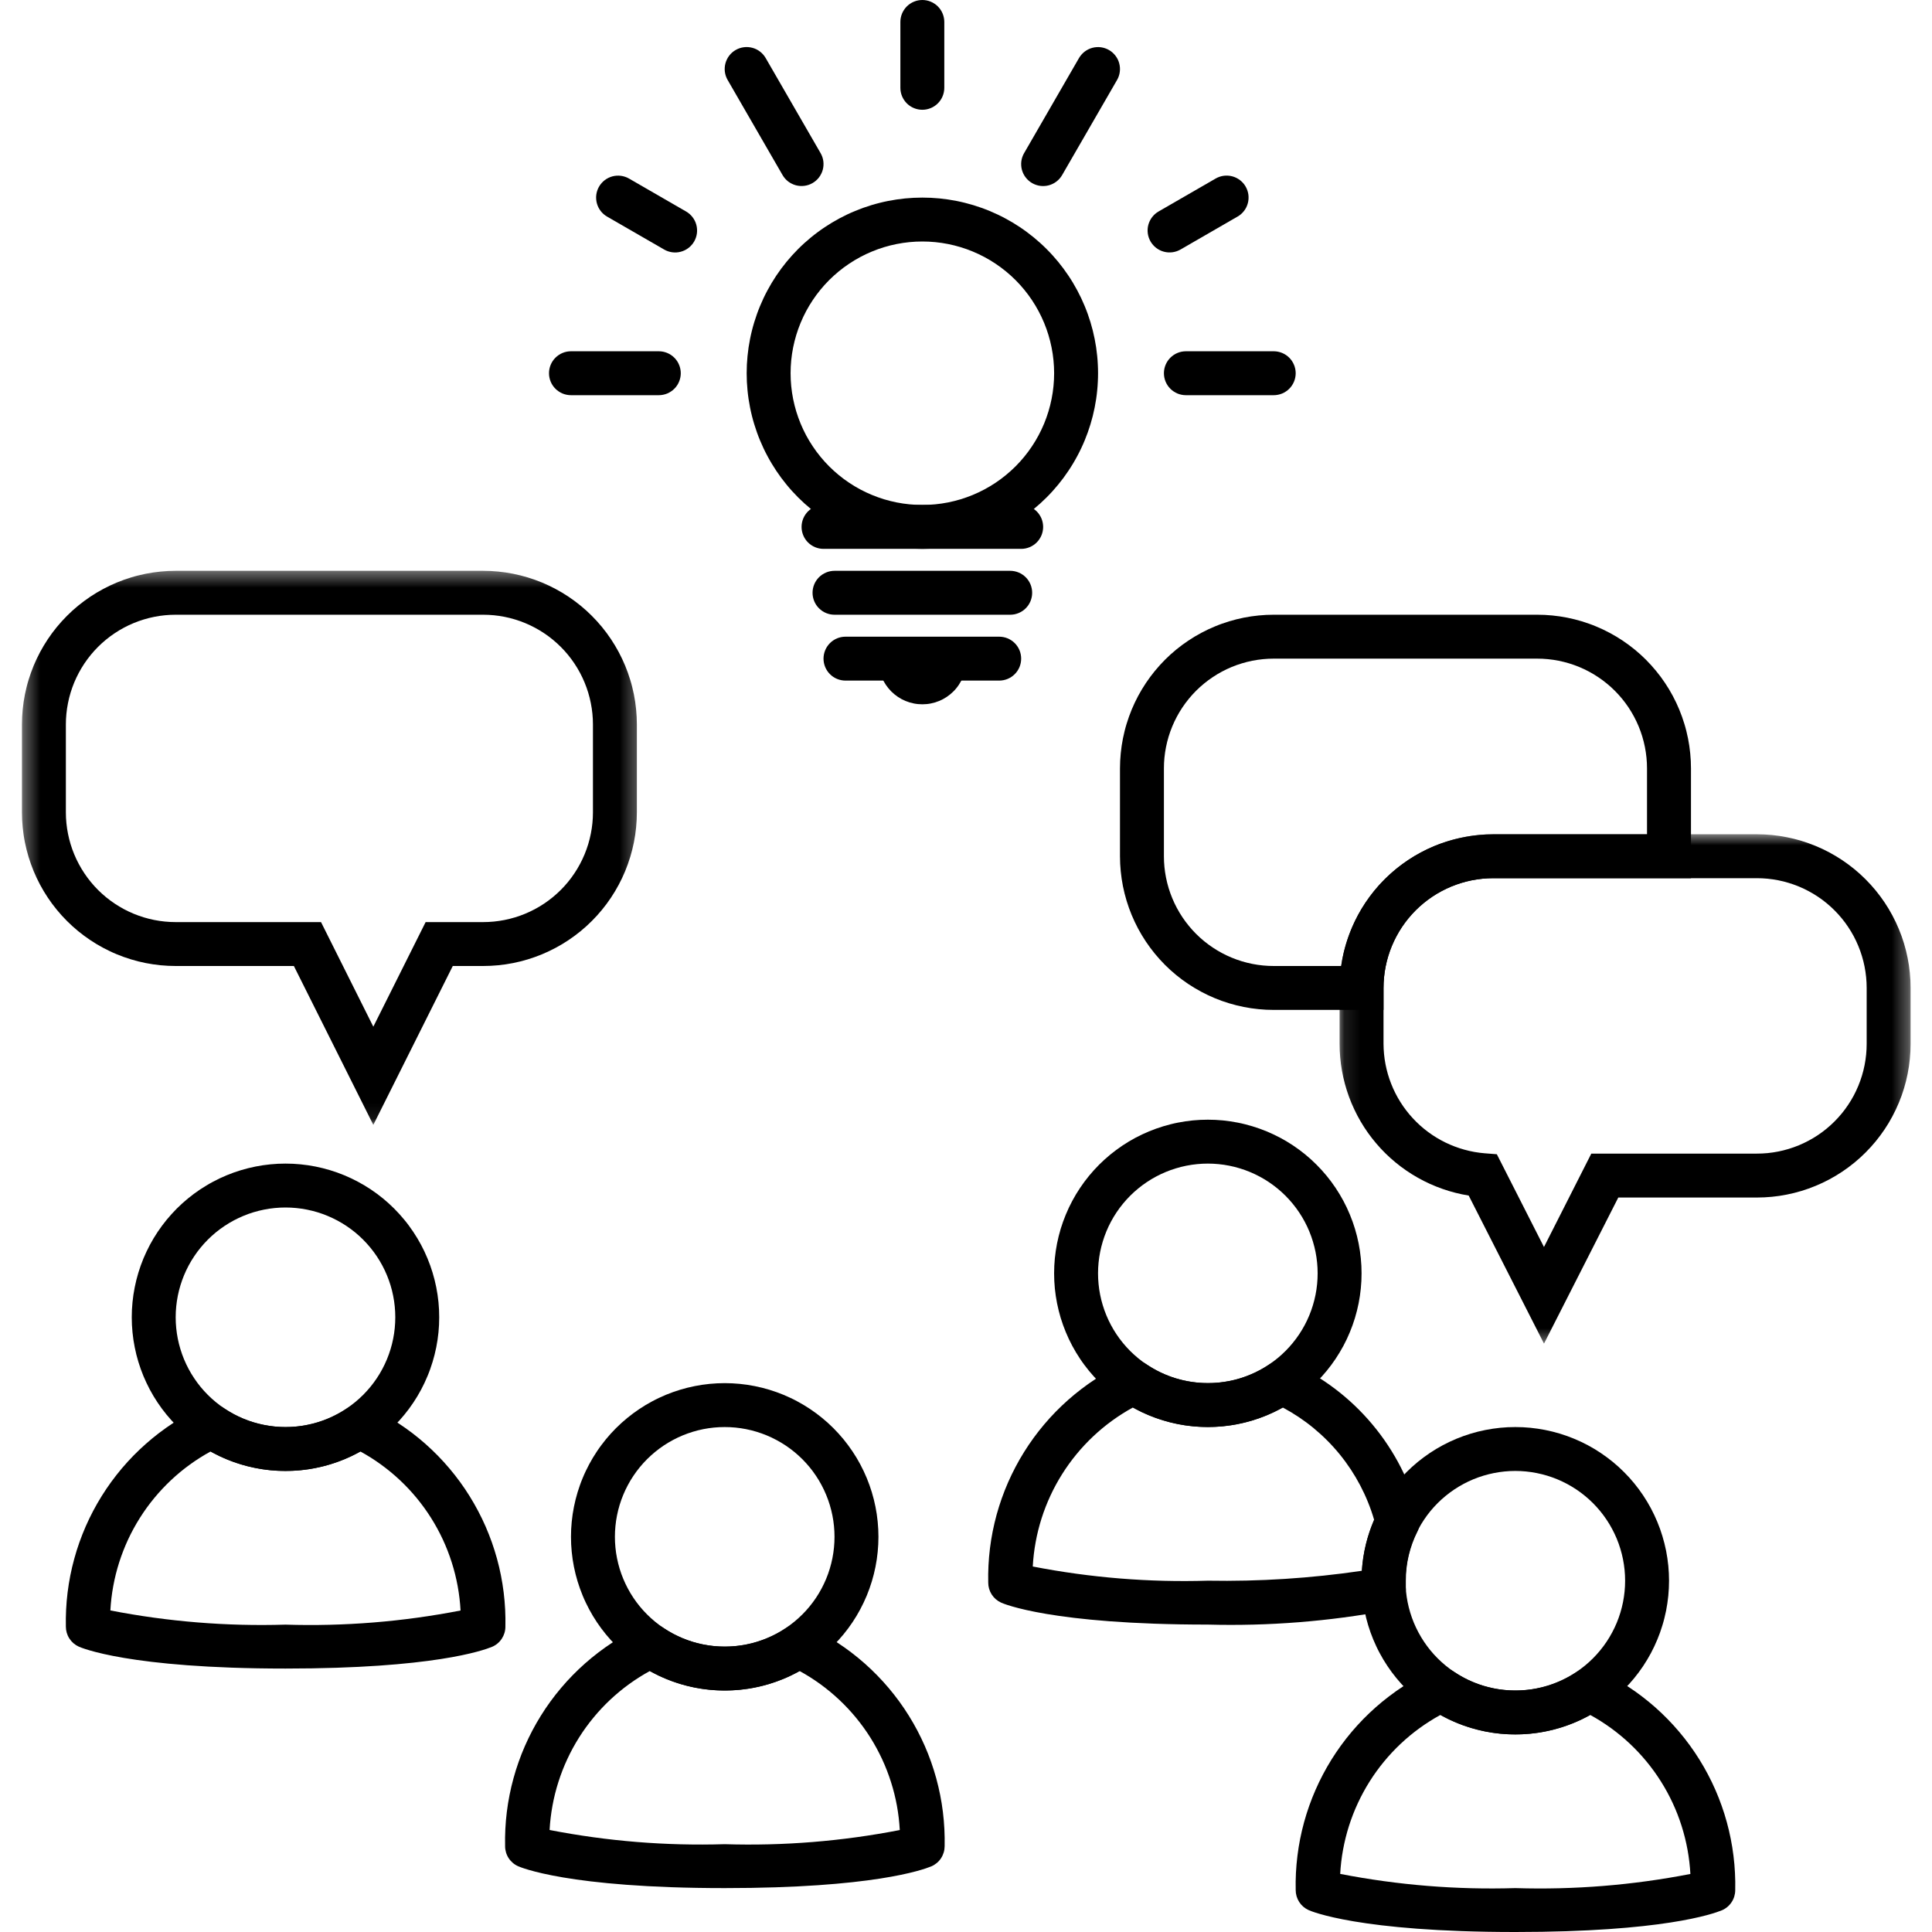 <svg width="120" height="120" viewBox="0 0 120 120" fill="none" xmlns="http://www.w3.org/2000/svg">
<rect x="0" y="0" width="120" height="120" fill="#808080" stroke="none"/>
<g clip-path="url(#clip0_587_1701)">
<rect width="120" height="120" fill="white"/>
<path d="M17.732 103.637C7.987 103.637 5.011 102.33 4.888 102.273C4.769 102.218 4.66 102.148 4.561 102.063C4.463 101.977 4.378 101.879 4.308 101.769C4.236 101.659 4.183 101.542 4.146 101.416C4.11 101.291 4.091 101.163 4.091 101.032C4.084 100.677 4.089 100.321 4.107 99.966C4.125 99.612 4.155 99.257 4.199 98.905C4.243 98.553 4.299 98.202 4.368 97.853C4.437 97.505 4.518 97.159 4.613 96.816C4.706 96.473 4.813 96.134 4.931 95.8C5.05 95.465 5.18 95.134 5.323 94.808C5.465 94.483 5.62 94.163 5.785 93.848C5.951 93.534 6.128 93.226 6.315 92.925C6.503 92.623 6.702 92.328 6.911 92.041C7.121 91.754 7.34 91.475 7.569 91.203C7.799 90.932 8.038 90.669 8.286 90.415C8.535 90.161 8.793 89.916 9.059 89.681C9.325 89.445 9.599 89.22 9.882 89.004C10.165 88.789 10.455 88.583 10.752 88.389C11.05 88.195 11.353 88.01 11.664 87.838C11.975 87.665 12.291 87.504 12.614 87.355C12.719 87.308 12.829 87.277 12.942 87.258C13.055 87.24 13.169 87.236 13.284 87.246C13.399 87.257 13.51 87.281 13.618 87.32C13.726 87.359 13.828 87.41 13.923 87.475C14.487 87.855 15.095 88.145 15.746 88.343C16.396 88.54 17.062 88.638 17.743 88.637C18.423 88.638 19.089 88.54 19.74 88.343C20.39 88.145 20.998 87.855 21.562 87.475C21.657 87.41 21.759 87.359 21.867 87.321C21.976 87.282 22.087 87.258 22.202 87.248C22.316 87.237 22.43 87.242 22.543 87.26C22.657 87.279 22.766 87.311 22.871 87.357C23.194 87.507 23.51 87.668 23.821 87.841C24.132 88.014 24.436 88.197 24.733 88.392C25.03 88.587 25.32 88.792 25.603 89.007C25.885 89.223 26.16 89.448 26.426 89.684C26.692 89.92 26.949 90.164 27.198 90.418C27.446 90.672 27.685 90.935 27.915 91.207C28.144 91.478 28.363 91.757 28.573 92.045C28.782 92.332 28.98 92.626 29.168 92.928C29.356 93.23 29.533 93.538 29.698 93.852C29.864 94.166 30.018 94.486 30.161 94.812C30.303 95.137 30.433 95.468 30.552 95.803C30.671 96.138 30.776 96.477 30.871 96.82C30.965 97.162 31.046 97.507 31.115 97.856C31.184 98.205 31.24 98.556 31.284 98.908C31.327 99.261 31.358 99.615 31.376 99.969C31.394 100.324 31.399 100.679 31.391 101.035C31.391 101.168 31.372 101.299 31.333 101.428C31.294 101.556 31.238 101.675 31.164 101.787C31.09 101.899 31.002 101.997 30.898 102.083C30.796 102.168 30.683 102.237 30.559 102.289C30.008 102.513 26.89 103.637 17.732 103.637ZM6.857 100.028C10.449 100.726 14.074 101.02 17.732 100.909C21.389 101.023 25.014 100.73 28.606 100.031C28.578 99.523 28.519 99.019 28.427 98.519C28.335 98.019 28.213 97.527 28.058 97.042C27.904 96.557 27.72 96.085 27.506 95.623C27.291 95.162 27.048 94.716 26.778 94.287C26.507 93.856 26.209 93.445 25.886 93.052C25.563 92.66 25.216 92.289 24.845 91.941C24.475 91.592 24.084 91.269 23.672 90.97C23.261 90.671 22.832 90.4 22.386 90.156C21.675 90.553 20.925 90.854 20.136 91.058C19.348 91.263 18.547 91.365 17.732 91.363C16.917 91.365 16.116 91.263 15.327 91.058C14.539 90.854 13.789 90.553 13.078 90.156C12.632 90.399 12.203 90.671 11.791 90.969C11.379 91.268 10.988 91.591 10.618 91.94C10.248 92.288 9.9 92.659 9.577 93.051C9.253 93.443 8.956 93.855 8.685 94.285C8.414 94.715 8.171 95.16 7.956 95.621C7.742 96.083 7.558 96.556 7.403 97.04C7.249 97.524 7.126 98.016 7.034 98.517C6.942 99.017 6.883 99.52 6.855 100.028H6.857Z" fill="black"/>
<path d="M17.732 75C17.509 75 17.286 75.011 17.064 75.033C16.842 75.055 16.62 75.087 16.402 75.131C16.182 75.175 15.966 75.229 15.752 75.293C15.538 75.358 15.328 75.433 15.122 75.519C14.916 75.605 14.714 75.7 14.517 75.805C14.32 75.91 14.129 76.025 13.943 76.149C13.757 76.273 13.578 76.406 13.405 76.547C13.233 76.689 13.067 76.839 12.909 76.997C12.752 77.155 12.602 77.32 12.46 77.493C12.318 77.665 12.185 77.844 12.062 78.03C11.937 78.216 11.822 78.407 11.717 78.604C11.612 78.801 11.516 79.003 11.431 79.209C11.346 79.415 11.27 79.625 11.206 79.839C11.141 80.053 11.086 80.269 11.043 80.488C11 80.707 10.967 80.928 10.945 81.15C10.923 81.372 10.912 81.595 10.912 81.818C10.912 82.042 10.923 82.264 10.945 82.487C10.967 82.709 11 82.929 11.043 83.148C11.086 83.368 11.141 83.584 11.206 83.797C11.27 84.011 11.346 84.221 11.431 84.428C11.516 84.634 11.612 84.835 11.717 85.032C11.822 85.229 11.937 85.421 12.062 85.606C12.185 85.792 12.318 85.971 12.46 86.144C12.602 86.316 12.752 86.481 12.909 86.639C13.067 86.797 13.233 86.947 13.405 87.088C13.578 87.23 13.757 87.363 13.943 87.487C14.129 87.611 14.32 87.726 14.517 87.831C14.714 87.936 14.916 88.032 15.122 88.118C15.328 88.203 15.538 88.278 15.752 88.343C15.966 88.407 16.182 88.462 16.402 88.505C16.62 88.549 16.842 88.582 17.064 88.604C17.286 88.626 17.509 88.637 17.732 88.637C17.956 88.637 18.178 88.626 18.401 88.604C18.623 88.582 18.844 88.549 19.063 88.505C19.282 88.462 19.498 88.407 19.712 88.343C19.925 88.278 20.136 88.203 20.342 88.118C20.549 88.032 20.75 87.936 20.947 87.831C21.144 87.726 21.336 87.611 21.521 87.487C21.707 87.363 21.886 87.23 22.059 87.088C22.232 86.947 22.397 86.797 22.555 86.639C22.712 86.481 22.862 86.316 23.004 86.144C23.146 85.971 23.279 85.792 23.403 85.606C23.527 85.421 23.642 85.229 23.747 85.032C23.853 84.835 23.948 84.634 24.033 84.428C24.119 84.221 24.194 84.011 24.259 83.797C24.324 83.584 24.378 83.368 24.421 83.148C24.465 82.929 24.498 82.709 24.519 82.487C24.541 82.264 24.552 82.042 24.552 81.818C24.552 81.595 24.541 81.372 24.519 81.15C24.498 80.928 24.465 80.707 24.421 80.488C24.378 80.269 24.324 80.053 24.259 79.839C24.194 79.625 24.119 79.415 24.033 79.209C23.948 79.003 23.853 78.801 23.747 78.604C23.642 78.407 23.527 78.216 23.403 78.03C23.279 77.844 23.146 77.665 23.004 77.493C22.862 77.32 22.712 77.155 22.555 76.997C22.397 76.839 22.232 76.689 22.059 76.547C21.886 76.406 21.707 76.273 21.521 76.149C21.336 76.025 21.144 75.91 20.947 75.805C20.75 75.7 20.549 75.605 20.342 75.519C20.136 75.433 19.925 75.358 19.712 75.293C19.498 75.229 19.282 75.175 19.063 75.131C18.844 75.087 18.623 75.055 18.401 75.033C18.178 75.011 17.956 75 17.732 75ZM17.732 72.273C17.889 72.273 18.045 72.277 18.2 72.284C18.357 72.292 18.512 72.303 18.668 72.319C18.824 72.334 18.979 72.353 19.133 72.376C19.288 72.399 19.442 72.426 19.595 72.456C19.748 72.487 19.901 72.521 20.052 72.559C20.204 72.597 20.354 72.638 20.504 72.684C20.654 72.729 20.802 72.778 20.949 72.83C21.096 72.883 21.241 72.94 21.386 72.999C21.53 73.059 21.673 73.123 21.814 73.189C21.956 73.256 22.096 73.326 22.233 73.4C22.371 73.473 22.507 73.55 22.641 73.631C22.775 73.711 22.907 73.795 23.037 73.881C23.167 73.968 23.295 74.058 23.42 74.151C23.545 74.244 23.669 74.34 23.79 74.439C23.91 74.539 24.029 74.641 24.144 74.745C24.26 74.85 24.373 74.958 24.484 75.068C24.595 75.179 24.702 75.292 24.807 75.408C24.912 75.524 25.014 75.642 25.113 75.763C25.212 75.883 25.309 76.006 25.401 76.132C25.494 76.257 25.585 76.385 25.671 76.515C25.758 76.645 25.842 76.777 25.922 76.911C26.003 77.045 26.079 77.181 26.153 77.318C26.226 77.456 26.297 77.596 26.364 77.737C26.431 77.879 26.494 78.021 26.553 78.165C26.614 78.31 26.67 78.455 26.722 78.602C26.775 78.749 26.824 78.898 26.869 79.047C26.915 79.197 26.956 79.347 26.994 79.499C27.032 79.65 27.067 79.803 27.097 79.956C27.128 80.109 27.154 80.263 27.177 80.418C27.2 80.572 27.219 80.727 27.235 80.882C27.25 81.038 27.261 81.194 27.269 81.35C27.277 81.506 27.28 81.662 27.28 81.818C27.28 81.975 27.277 82.131 27.269 82.287C27.261 82.443 27.25 82.598 27.235 82.754C27.219 82.909 27.2 83.064 27.177 83.219C27.154 83.373 27.128 83.527 27.097 83.681C27.067 83.834 27.032 83.986 26.994 84.138C26.956 84.289 26.915 84.44 26.869 84.589C26.824 84.738 26.775 84.887 26.722 85.034C26.67 85.181 26.614 85.327 26.553 85.471C26.494 85.615 26.431 85.758 26.364 85.899C26.297 86.04 26.226 86.18 26.153 86.318C26.079 86.455 26.003 86.591 25.922 86.726C25.842 86.859 25.758 86.991 25.671 87.121C25.585 87.251 25.494 87.379 25.401 87.505C25.309 87.63 25.212 87.753 25.113 87.874C25.014 87.995 24.912 88.113 24.807 88.229C24.702 88.344 24.595 88.457 24.484 88.568C24.373 88.678 24.26 88.786 24.144 88.891C24.029 88.996 23.91 89.098 23.79 89.197C23.669 89.296 23.545 89.392 23.42 89.485C23.295 89.578 23.167 89.668 23.037 89.755C22.907 89.841 22.775 89.925 22.641 90.006C22.507 90.086 22.371 90.163 22.233 90.237C22.096 90.31 21.956 90.38 21.814 90.447C21.673 90.514 21.53 90.577 21.386 90.637C21.241 90.697 21.096 90.753 20.949 90.806C20.802 90.858 20.654 90.907 20.504 90.953C20.354 90.998 20.204 91.039 20.052 91.078C19.901 91.116 19.748 91.15 19.595 91.18C19.442 91.211 19.288 91.237 19.133 91.26C18.979 91.283 18.824 91.302 18.668 91.318C18.512 91.333 18.357 91.344 18.2 91.352C18.045 91.36 17.889 91.363 17.732 91.363C17.576 91.363 17.42 91.36 17.264 91.352C17.108 91.344 16.951 91.333 16.796 91.318C16.641 91.302 16.486 91.283 16.331 91.26C16.177 91.237 16.023 91.211 15.869 91.18C15.716 91.15 15.564 91.116 15.412 91.078C15.261 91.039 15.11 90.998 14.96 90.953C14.811 90.907 14.663 90.858 14.515 90.806C14.368 90.753 14.222 90.697 14.078 90.637C13.934 90.577 13.791 90.514 13.649 90.447C13.508 90.38 13.369 90.31 13.231 90.237C13.093 90.163 12.957 90.086 12.824 90.006C12.689 89.925 12.557 89.841 12.427 89.755C12.298 89.668 12.17 89.578 12.044 89.485C11.918 89.392 11.796 89.296 11.675 89.197C11.554 89.098 11.436 88.996 11.32 88.891C11.204 88.786 11.091 88.678 10.98 88.568C10.87 88.457 10.762 88.344 10.658 88.229C10.552 88.113 10.45 87.995 10.351 87.874C10.252 87.753 10.156 87.63 10.063 87.505C9.97 87.379 9.88 87.251 9.793 87.121C9.706 86.991 9.623 86.859 9.542 86.726C9.462 86.591 9.385 86.455 9.311 86.318C9.237 86.18 9.167 86.04 9.101 85.899C9.034 85.758 8.971 85.615 8.91 85.471C8.851 85.327 8.795 85.181 8.742 85.034C8.689 84.887 8.64 84.738 8.595 84.589C8.55 84.44 8.508 84.289 8.47 84.138C8.432 83.986 8.398 83.834 8.368 83.681C8.337 83.527 8.31 83.373 8.287 83.219C8.264 83.064 8.245 82.909 8.23 82.754C8.214 82.598 8.203 82.443 8.195 82.287C8.188 82.131 8.184 81.975 8.184 81.818C8.184 81.662 8.188 81.506 8.195 81.35C8.203 81.194 8.214 81.038 8.23 80.882C8.245 80.727 8.264 80.572 8.287 80.418C8.31 80.263 8.337 80.109 8.368 79.956C8.398 79.803 8.432 79.65 8.47 79.499C8.508 79.347 8.55 79.197 8.595 79.047C8.64 78.898 8.689 78.749 8.742 78.602C8.795 78.455 8.851 78.31 8.91 78.165C8.971 78.021 9.034 77.879 9.101 77.737C9.167 77.596 9.237 77.456 9.311 77.318C9.385 77.181 9.462 77.045 9.542 76.911C9.623 76.777 9.706 76.645 9.793 76.515C9.88 76.385 9.97 76.257 10.063 76.132C10.156 76.006 10.252 75.883 10.351 75.763C10.45 75.642 10.552 75.524 10.658 75.408C10.762 75.292 10.87 75.179 10.98 75.068C11.091 74.958 11.204 74.85 11.32 74.745C11.436 74.641 11.554 74.539 11.675 74.439C11.796 74.34 11.918 74.244 12.044 74.151C12.17 74.058 12.298 73.968 12.427 73.881C12.557 73.795 12.689 73.711 12.824 73.631C12.957 73.55 13.093 73.473 13.231 73.4C13.369 73.326 13.508 73.256 13.649 73.189C13.791 73.123 13.934 73.059 14.078 72.999C14.222 72.94 14.368 72.883 14.515 72.83C14.663 72.778 14.811 72.729 14.96 72.684C15.11 72.638 15.261 72.597 15.412 72.559C15.564 72.521 15.716 72.487 15.869 72.456C16.023 72.426 16.177 72.399 16.331 72.376C16.486 72.353 16.641 72.334 16.796 72.319C16.951 72.303 17.108 72.292 17.264 72.284C17.42 72.277 17.576 72.273 17.732 72.273Z" fill="black"/>
<path d="M45.013 117.273C35.268 117.273 32.292 115.966 32.169 115.909C32.05 115.855 31.941 115.785 31.843 115.699C31.744 115.613 31.659 115.516 31.589 115.406C31.518 115.296 31.464 115.178 31.428 115.052C31.391 114.927 31.372 114.799 31.373 114.668C31.365 114.313 31.37 113.958 31.388 113.603C31.406 113.248 31.436 112.894 31.48 112.542C31.524 112.189 31.58 111.838 31.649 111.49C31.718 111.141 31.799 110.795 31.894 110.453C31.987 110.11 32.094 109.771 32.213 109.436C32.331 109.101 32.461 108.77 32.604 108.445C32.747 108.119 32.901 107.799 33.066 107.485C33.232 107.171 33.409 106.862 33.597 106.561C33.784 106.259 33.983 105.965 34.192 105.678C34.402 105.39 34.621 105.111 34.851 104.84C35.08 104.568 35.319 104.306 35.568 104.052C35.816 103.797 36.074 103.553 36.34 103.317C36.606 103.082 36.88 102.856 37.163 102.641C37.446 102.425 37.736 102.22 38.033 102.025C38.331 101.83 38.634 101.647 38.945 101.475C39.256 101.302 39.572 101.141 39.895 100.991C40 100.945 40.109 100.913 40.224 100.895C40.337 100.876 40.451 100.872 40.565 100.883C40.68 100.893 40.791 100.918 40.9 100.957C41.008 100.995 41.109 101.046 41.205 101.111C41.769 101.492 42.376 101.781 43.027 101.979C43.678 102.177 44.343 102.275 45.024 102.273C45.705 102.275 46.37 102.177 47.021 101.979C47.672 101.781 48.279 101.491 48.843 101.111C48.938 101.047 49.04 100.995 49.149 100.957C49.257 100.918 49.368 100.895 49.483 100.884C49.597 100.874 49.711 100.878 49.825 100.896C49.938 100.915 50.048 100.947 50.152 100.994C50.475 101.144 50.791 101.304 51.102 101.477C51.413 101.65 51.717 101.834 52.014 102.028C52.312 102.223 52.601 102.428 52.884 102.644C53.166 102.859 53.441 103.085 53.707 103.32C53.973 103.556 54.23 103.8 54.479 104.055C54.728 104.309 54.967 104.572 55.196 104.843C55.425 105.115 55.645 105.394 55.854 105.681C56.063 105.968 56.262 106.263 56.449 106.564C56.637 106.866 56.814 107.174 56.98 107.488C57.145 107.803 57.299 108.123 57.442 108.448C57.584 108.774 57.715 109.104 57.833 109.439C57.952 109.774 58.057 110.113 58.152 110.455C58.245 110.799 58.327 111.144 58.396 111.492C58.465 111.841 58.522 112.192 58.565 112.545C58.608 112.897 58.639 113.251 58.657 113.606C58.675 113.961 58.68 114.316 58.673 114.671C58.672 114.805 58.653 114.936 58.614 115.064C58.575 115.192 58.519 115.312 58.445 115.424C58.371 115.535 58.283 115.634 58.18 115.719C58.077 115.804 57.964 115.873 57.84 115.925C57.289 116.149 54.171 117.273 45.013 117.273ZM34.139 113.664C37.73 114.363 41.355 114.656 45.013 114.546C48.67 114.659 52.295 114.366 55.887 113.667C55.859 113.16 55.8 112.656 55.709 112.155C55.617 111.655 55.494 111.163 55.339 110.678C55.185 110.194 55.001 109.721 54.787 109.26C54.572 108.799 54.33 108.353 54.059 107.922C53.788 107.492 53.49 107.081 53.167 106.689C52.844 106.296 52.497 105.925 52.126 105.577C51.756 105.229 51.365 104.905 50.954 104.606C50.542 104.307 50.113 104.036 49.667 103.792C48.956 104.189 48.206 104.49 47.418 104.695C46.629 104.9 45.828 105.001 45.013 105C44.199 105.001 43.397 104.9 42.608 104.695C41.82 104.49 41.07 104.189 40.359 103.792C39.913 104.036 39.484 104.307 39.072 104.606C38.66 104.905 38.27 105.228 37.899 105.576C37.529 105.925 37.181 106.295 36.858 106.688C36.534 107.08 36.237 107.491 35.966 107.921C35.695 108.351 35.452 108.797 35.238 109.258C35.023 109.719 34.839 110.192 34.685 110.676C34.53 111.16 34.407 111.653 34.316 112.153C34.224 112.653 34.164 113.157 34.136 113.664H34.139Z" fill="black"/>
<path d="M45.013 88.637C44.789 88.637 44.567 88.648 44.344 88.669C44.122 88.691 43.901 88.724 43.682 88.767C43.463 88.811 43.247 88.865 43.033 88.93C42.82 88.995 42.609 89.07 42.403 89.155C42.196 89.241 41.995 89.336 41.798 89.442C41.601 89.547 41.409 89.662 41.224 89.785C41.038 89.91 40.859 90.042 40.687 90.184C40.514 90.326 40.349 90.476 40.191 90.633C40.033 90.791 39.883 90.957 39.741 91.129C39.599 91.302 39.466 91.481 39.342 91.667C39.218 91.852 39.103 92.043 38.998 92.241C38.892 92.438 38.798 92.639 38.712 92.846C38.626 93.052 38.551 93.262 38.486 93.475C38.421 93.689 38.368 93.905 38.324 94.124C38.28 94.343 38.247 94.564 38.226 94.787C38.204 95.009 38.193 95.231 38.193 95.454C38.193 95.678 38.204 95.9 38.226 96.123C38.247 96.345 38.28 96.566 38.324 96.785C38.368 97.004 38.421 97.22 38.486 97.434C38.551 97.648 38.626 97.858 38.712 98.064C38.798 98.27 38.892 98.472 38.998 98.668C39.103 98.866 39.218 99.057 39.342 99.243C39.466 99.428 39.599 99.607 39.741 99.78C39.883 99.953 40.033 100.118 40.191 100.275C40.349 100.433 40.514 100.583 40.687 100.725C40.859 100.867 41.038 100.999 41.224 101.124C41.409 101.248 41.601 101.362 41.798 101.468C41.995 101.573 42.196 101.668 42.403 101.753C42.609 101.839 42.82 101.914 43.033 101.979C43.247 102.044 43.463 102.098 43.682 102.142C43.901 102.185 44.122 102.218 44.344 102.24C44.567 102.262 44.789 102.273 45.013 102.273C45.236 102.273 45.459 102.262 45.681 102.24C45.904 102.218 46.125 102.185 46.343 102.142C46.563 102.098 46.779 102.044 46.993 101.979C47.207 101.914 47.417 101.839 47.623 101.753C47.829 101.668 48.031 101.573 48.228 101.468C48.425 101.362 48.617 101.248 48.802 101.124C48.988 100.999 49.167 100.867 49.34 100.725C49.512 100.583 49.678 100.433 49.836 100.275C49.994 100.118 50.143 99.953 50.285 99.78C50.427 99.607 50.56 99.428 50.684 99.243C50.808 99.057 50.923 98.866 51.028 98.668C51.133 98.472 51.229 98.27 51.314 98.064C51.4 97.858 51.475 97.648 51.539 97.434C51.604 97.22 51.659 97.004 51.702 96.785C51.745 96.566 51.779 96.345 51.8 96.123C51.822 95.9 51.833 95.678 51.833 95.454C51.833 95.231 51.822 95.009 51.8 94.787C51.779 94.564 51.745 94.343 51.702 94.124C51.659 93.905 51.604 93.689 51.539 93.475C51.475 93.262 51.4 93.052 51.314 92.846C51.229 92.639 51.133 92.438 51.028 92.241C50.923 92.043 50.808 91.852 50.684 91.667C50.56 91.481 50.427 91.302 50.285 91.129C50.143 90.957 49.994 90.791 49.836 90.633C49.678 90.476 49.512 90.326 49.34 90.184C49.167 90.042 48.988 89.91 48.802 89.785C48.617 89.662 48.425 89.547 48.228 89.442C48.031 89.336 47.829 89.241 47.623 89.155C47.417 89.07 47.207 88.995 46.993 88.93C46.779 88.865 46.563 88.811 46.343 88.767C46.125 88.724 45.904 88.691 45.681 88.669C45.459 88.648 45.236 88.637 45.013 88.637ZM45.013 85.909C45.169 85.909 45.325 85.913 45.482 85.921C45.637 85.928 45.794 85.94 45.949 85.955C46.104 85.971 46.259 85.99 46.414 86.012C46.568 86.035 46.722 86.062 46.876 86.093C47.029 86.123 47.181 86.157 47.333 86.195C47.484 86.233 47.635 86.275 47.785 86.32C47.934 86.366 48.082 86.414 48.23 86.467C48.377 86.52 48.523 86.576 48.667 86.635C48.812 86.696 48.954 86.759 49.096 86.826C49.237 86.892 49.376 86.962 49.514 87.037C49.652 87.11 49.788 87.187 49.922 87.267C50.056 87.347 50.188 87.431 50.318 87.518C50.447 87.605 50.575 87.695 50.701 87.788C50.827 87.881 50.95 87.977 51.07 88.076C51.191 88.175 51.309 88.277 51.425 88.382C51.541 88.487 51.654 88.594 51.765 88.705C51.875 88.815 51.983 88.928 52.087 89.044C52.193 89.16 52.295 89.278 52.394 89.399C52.493 89.52 52.589 89.643 52.682 89.769C52.775 89.894 52.865 90.021 52.952 90.152C53.039 90.281 53.122 90.413 53.203 90.547C53.283 90.681 53.36 90.817 53.434 90.955C53.508 91.093 53.578 91.232 53.644 91.373C53.711 91.514 53.775 91.657 53.835 91.802C53.894 91.946 53.95 92.091 54.003 92.239C54.056 92.386 54.105 92.534 54.15 92.683C54.195 92.833 54.237 92.984 54.275 93.135C54.313 93.287 54.347 93.439 54.378 93.593C54.408 93.745 54.435 93.899 54.458 94.054C54.481 94.208 54.5 94.363 54.515 94.519C54.531 94.674 54.542 94.83 54.55 94.986C54.557 95.142 54.562 95.298 54.562 95.454C54.562 95.611 54.557 95.767 54.55 95.923C54.542 96.079 54.531 96.235 54.515 96.39C54.5 96.546 54.481 96.701 54.458 96.855C54.435 97.01 54.408 97.164 54.378 97.317C54.347 97.47 54.313 97.622 54.275 97.774C54.237 97.925 54.195 98.076 54.15 98.226C54.105 98.375 54.056 98.523 54.003 98.67C53.95 98.817 53.894 98.963 53.835 99.108C53.775 99.252 53.711 99.395 53.644 99.536C53.578 99.677 53.508 99.817 53.434 99.954C53.36 100.092 53.283 100.228 53.203 100.362C53.122 100.496 53.039 100.628 52.952 100.758C52.865 100.888 52.775 101.015 52.682 101.141C52.589 101.266 52.493 101.389 52.394 101.51C52.295 101.631 52.193 101.749 52.087 101.865C51.983 101.981 51.875 102.094 51.765 102.204C51.654 102.315 51.541 102.422 51.425 102.527C51.309 102.632 51.191 102.734 51.07 102.833C50.95 102.932 50.827 103.028 50.701 103.122C50.575 103.215 50.447 103.304 50.318 103.391C50.188 103.478 50.056 103.562 49.922 103.642C49.788 103.722 49.652 103.799 49.514 103.873C49.376 103.947 49.237 104.017 49.096 104.083C48.954 104.15 48.812 104.214 48.667 104.273C48.523 104.333 48.377 104.389 48.23 104.442C48.082 104.495 47.934 104.543 47.785 104.589C47.635 104.634 47.484 104.676 47.333 104.714C47.181 104.752 47.029 104.786 46.876 104.817C46.722 104.847 46.568 104.874 46.414 104.896C46.259 104.92 46.104 104.939 45.949 104.954C45.794 104.969 45.637 104.981 45.482 104.988C45.325 104.996 45.169 105 45.013 105C44.857 105 44.7 104.996 44.545 104.988C44.389 104.981 44.233 104.969 44.077 104.954C43.921 104.939 43.766 104.92 43.612 104.896C43.457 104.874 43.303 104.847 43.15 104.817C42.997 104.786 42.844 104.752 42.693 104.714C42.541 104.676 42.391 104.634 42.242 104.589C42.092 104.543 41.943 104.495 41.796 104.442C41.649 104.389 41.504 104.333 41.359 104.273C41.215 104.214 41.072 104.15 40.931 104.083C40.789 104.017 40.65 103.947 40.512 103.873C40.374 103.799 40.238 103.722 40.104 103.642C39.97 103.562 39.838 103.478 39.709 103.391C39.578 103.304 39.45 103.215 39.325 103.122C39.2 103.028 39.077 102.932 38.956 102.833C38.835 102.734 38.717 102.632 38.601 102.527C38.485 102.422 38.372 102.315 38.261 102.204C38.151 102.094 38.043 101.981 37.938 101.865C37.834 101.749 37.731 101.631 37.632 101.51C37.533 101.389 37.437 101.266 37.344 101.141C37.251 101.015 37.16 100.888 37.074 100.758C36.987 100.628 36.904 100.496 36.823 100.362C36.743 100.228 36.666 100.092 36.592 99.954C36.519 99.817 36.448 99.677 36.382 99.536C36.314 99.395 36.251 99.252 36.192 99.108C36.132 98.963 36.075 98.817 36.023 98.67C35.97 98.523 35.921 98.375 35.876 98.226C35.831 98.076 35.789 97.925 35.751 97.774C35.713 97.622 35.678 97.47 35.648 97.317C35.618 97.164 35.591 97.01 35.568 96.855C35.545 96.701 35.526 96.546 35.511 96.39C35.495 96.235 35.484 96.079 35.476 95.923C35.468 95.767 35.465 95.611 35.465 95.454C35.465 95.298 35.468 95.142 35.476 94.986C35.484 94.83 35.495 94.674 35.511 94.519C35.526 94.363 35.545 94.208 35.568 94.054C35.591 93.899 35.618 93.745 35.648 93.593C35.678 93.439 35.713 93.287 35.751 93.135C35.789 92.984 35.831 92.833 35.876 92.683C35.921 92.534 35.97 92.386 36.023 92.239C36.075 92.091 36.132 91.946 36.192 91.802C36.251 91.657 36.314 91.514 36.382 91.373C36.448 91.232 36.519 91.093 36.592 90.955C36.666 90.817 36.743 90.681 36.823 90.547C36.904 90.413 36.987 90.281 37.074 90.152C37.16 90.021 37.251 89.894 37.344 89.769C37.437 89.643 37.533 89.52 37.632 89.399C37.731 89.278 37.834 89.16 37.938 89.044C38.043 88.928 38.151 88.815 38.261 88.705C38.372 88.594 38.485 88.487 38.601 88.382C38.717 88.277 38.835 88.175 38.956 88.076C39.077 87.977 39.2 87.881 39.325 87.788C39.45 87.695 39.578 87.605 39.709 87.518C39.838 87.431 39.97 87.347 40.104 87.267C40.238 87.187 40.374 87.11 40.512 87.037C40.65 86.962 40.789 86.892 40.931 86.826C41.072 86.759 41.215 86.696 41.359 86.635C41.504 86.576 41.649 86.52 41.796 86.467C41.943 86.414 42.092 86.366 42.242 86.32C42.391 86.275 42.541 86.233 42.693 86.195C42.844 86.157 42.997 86.123 43.15 86.093C43.303 86.062 43.457 86.035 43.612 86.012C43.766 85.99 43.921 85.971 44.077 85.955C44.233 85.94 44.389 85.928 44.545 85.921C44.7 85.913 44.857 85.909 45.013 85.909Z" fill="black"/>
<mask id="mask0_587_1701" style="mask-type:luminance" maskUnits="userSpaceOnUse" x="1" y="35" width="39" height="35">
<path d="M1.35 35.407H39.703V69.926H1.35V35.407Z" fill="white"/>
</mask>
<g mask="url(#mask0_587_1701)">
<path d="M23.188 69.868L18.253 60H10.912C10.756 60 10.599 59.996 10.443 59.988C10.287 59.981 10.131 59.969 9.976 59.954C9.82 59.939 9.665 59.92 9.511 59.896C9.356 59.874 9.202 59.847 9.049 59.817C8.896 59.786 8.743 59.752 8.592 59.714C8.44 59.676 8.289 59.634 8.14 59.589C7.991 59.543 7.842 59.495 7.695 59.442C7.548 59.389 7.402 59.333 7.258 59.274C7.113 59.214 6.97 59.151 6.829 59.083C6.688 59.017 6.548 58.947 6.411 58.873C6.273 58.799 6.137 58.722 6.003 58.642C5.869 58.562 5.737 58.478 5.607 58.391C5.477 58.304 5.349 58.215 5.224 58.121C5.098 58.028 4.975 57.932 4.854 57.833C4.734 57.734 4.615 57.632 4.499 57.527C4.384 57.422 4.271 57.315 4.16 57.204C4.05 57.094 3.942 56.98 3.837 56.865C3.732 56.749 3.63 56.631 3.531 56.51C3.432 56.389 3.336 56.266 3.242 56.141C3.149 56.015 3.059 55.888 2.973 55.758C2.886 55.628 2.803 55.496 2.722 55.362C2.642 55.228 2.565 55.092 2.491 54.954C2.417 54.817 2.347 54.677 2.28 54.536C2.213 54.395 2.15 54.252 2.09 54.108C2.031 53.963 1.974 53.818 1.922 53.67C1.869 53.523 1.82 53.375 1.775 53.226C1.729 53.076 1.687 52.925 1.65 52.774C1.612 52.622 1.577 52.47 1.547 52.317C1.517 52.164 1.489 52.01 1.467 51.855C1.444 51.701 1.425 51.546 1.41 51.39C1.394 51.235 1.382 51.079 1.375 50.923C1.367 50.767 1.363 50.611 1.363 50.454V45C1.363 44.844 1.367 44.688 1.375 44.532C1.382 44.376 1.394 44.22 1.41 44.064C1.425 43.909 1.444 43.754 1.467 43.599C1.489 43.445 1.517 43.291 1.547 43.138C1.577 42.984 1.612 42.832 1.65 42.681C1.687 42.529 1.729 42.379 1.775 42.229C1.82 42.08 1.869 41.931 1.922 41.784C1.974 41.637 2.031 41.491 2.09 41.347C2.15 41.203 2.213 41.06 2.28 40.919C2.347 40.778 2.417 40.638 2.491 40.501C2.565 40.362 2.642 40.227 2.722 40.093C2.802 39.959 2.886 39.827 2.973 39.697C3.059 39.567 3.149 39.439 3.242 39.314C3.336 39.188 3.432 39.065 3.531 38.944C3.63 38.824 3.732 38.705 3.837 38.59C3.942 38.474 4.05 38.361 4.16 38.251C4.271 38.14 4.384 38.032 4.499 37.927C4.615 37.822 4.734 37.721 4.854 37.621C4.975 37.522 5.098 37.426 5.224 37.333C5.349 37.24 5.477 37.15 5.607 37.063C5.737 36.976 5.868 36.893 6.003 36.812C6.137 36.732 6.273 36.655 6.411 36.582C6.548 36.508 6.688 36.438 6.829 36.371C6.97 36.304 7.113 36.241 7.258 36.181C7.402 36.121 7.548 36.065 7.695 36.013C7.842 35.96 7.991 35.911 8.14 35.866C8.289 35.82 8.44 35.778 8.592 35.741C8.743 35.703 8.896 35.668 9.049 35.638C9.202 35.608 9.356 35.581 9.511 35.558C9.665 35.535 9.82 35.516 9.976 35.501C10.131 35.485 10.287 35.474 10.443 35.466C10.599 35.458 10.756 35.454 10.912 35.454H30.008C30.164 35.454 30.32 35.458 30.477 35.466C30.633 35.474 30.789 35.485 30.944 35.501C31.1 35.516 31.255 35.535 31.409 35.558C31.564 35.581 31.718 35.608 31.871 35.638C32.024 35.668 32.177 35.703 32.329 35.741C32.48 35.778 32.631 35.82 32.78 35.866C32.929 35.911 33.078 35.96 33.225 36.013C33.372 36.065 33.518 36.121 33.663 36.181C33.807 36.241 33.95 36.304 34.091 36.371C34.232 36.438 34.371 36.508 34.509 36.582C34.647 36.655 34.783 36.732 34.917 36.812C35.051 36.893 35.183 36.976 35.313 37.063C35.443 37.15 35.571 37.24 35.696 37.333C35.822 37.426 35.945 37.522 36.065 37.621C36.186 37.721 36.305 37.822 36.421 37.927C36.536 38.032 36.649 38.14 36.76 38.251C36.87 38.361 36.978 38.474 37.083 38.59C37.188 38.705 37.29 38.824 37.389 38.944C37.488 39.065 37.584 39.188 37.678 39.314C37.771 39.439 37.86 39.567 37.947 39.697C38.034 39.827 38.118 39.959 38.198 40.093C38.278 40.227 38.355 40.362 38.429 40.501C38.503 40.638 38.573 40.778 38.64 40.919C38.706 41.06 38.77 41.203 38.83 41.347C38.889 41.491 38.946 41.637 38.998 41.784C39.051 41.931 39.1 42.08 39.145 42.229C39.191 42.379 39.233 42.529 39.27 42.681C39.308 42.832 39.342 42.984 39.373 43.138C39.404 43.291 39.43 43.445 39.453 43.599C39.476 43.754 39.495 43.909 39.51 44.064C39.526 44.22 39.538 44.376 39.545 44.532C39.553 44.688 39.557 44.844 39.557 45V50.454C39.557 50.611 39.553 50.767 39.545 50.923C39.538 51.079 39.526 51.235 39.51 51.39C39.495 51.546 39.476 51.701 39.453 51.855C39.43 52.01 39.404 52.164 39.373 52.317C39.342 52.47 39.308 52.622 39.27 52.774C39.233 52.925 39.191 53.076 39.145 53.226C39.1 53.375 39.051 53.523 38.998 53.67C38.946 53.818 38.889 53.963 38.83 54.108C38.77 54.252 38.706 54.395 38.64 54.536C38.573 54.677 38.503 54.817 38.429 54.954C38.355 55.092 38.278 55.228 38.198 55.362C38.118 55.496 38.034 55.628 37.947 55.758C37.86 55.888 37.771 56.016 37.678 56.141C37.584 56.266 37.488 56.389 37.389 56.51C37.29 56.631 37.188 56.749 37.083 56.865C36.978 56.98 36.87 57.094 36.76 57.204C36.649 57.315 36.536 57.422 36.421 57.527C36.305 57.632 36.186 57.734 36.066 57.833C35.945 57.932 35.822 58.028 35.696 58.121C35.571 58.215 35.443 58.304 35.313 58.391C35.183 58.478 35.051 58.562 34.917 58.642C34.783 58.722 34.647 58.799 34.509 58.873C34.371 58.947 34.232 59.017 34.091 59.083C33.95 59.151 33.807 59.214 33.663 59.274C33.518 59.333 33.372 59.389 33.225 59.442C33.078 59.495 32.929 59.543 32.78 59.589C32.631 59.634 32.48 59.676 32.329 59.714C32.177 59.752 32.024 59.786 31.871 59.817C31.718 59.847 31.564 59.874 31.409 59.897C31.255 59.92 31.099 59.939 30.944 59.954C30.789 59.969 30.633 59.981 30.477 59.988C30.32 59.996 30.164 60 30.008 60H28.123L23.188 69.868ZM10.912 38.182C10.688 38.182 10.465 38.193 10.243 38.215C10.021 38.237 9.8 38.269 9.581 38.313C9.362 38.356 9.146 38.411 8.932 38.476C8.718 38.541 8.508 38.615 8.302 38.701C8.095 38.786 7.893 38.881 7.697 38.987C7.5 39.092 7.308 39.207 7.123 39.331C6.937 39.455 6.757 39.588 6.585 39.73C6.412 39.871 6.247 40.021 6.089 40.179C5.931 40.337 5.781 40.502 5.639 40.675C5.498 40.847 5.365 41.027 5.241 41.212C5.117 41.398 5.002 41.589 4.897 41.786C4.792 41.983 4.696 42.185 4.61 42.391C4.525 42.597 4.45 42.807 4.385 43.021C4.32 43.234 4.266 43.451 4.223 43.67C4.179 43.889 4.146 44.109 4.124 44.332C4.102 44.554 4.091 44.777 4.091 45V50.454C4.091 50.678 4.102 50.901 4.124 51.123C4.146 51.345 4.179 51.566 4.223 51.785C4.266 52.004 4.32 52.22 4.385 52.434C4.45 52.648 4.525 52.858 4.611 53.064C4.696 53.27 4.792 53.472 4.897 53.668C5.002 53.866 5.117 54.057 5.241 54.242C5.365 54.428 5.498 54.608 5.64 54.78C5.781 54.953 5.931 55.118 6.089 55.276C6.247 55.433 6.412 55.583 6.585 55.725C6.758 55.867 6.937 55.999 7.123 56.124C7.308 56.248 7.5 56.362 7.697 56.468C7.894 56.573 8.095 56.668 8.302 56.754C8.508 56.839 8.718 56.914 8.932 56.979C9.146 57.044 9.362 57.098 9.581 57.142C9.8 57.185 10.021 57.218 10.243 57.24C10.465 57.262 10.688 57.273 10.912 57.273H19.939L23.188 63.769L26.437 57.273H30.008C30.231 57.273 30.454 57.262 30.677 57.24C30.899 57.218 31.12 57.185 31.339 57.142C31.558 57.098 31.774 57.044 31.988 56.979C32.202 56.914 32.412 56.839 32.618 56.754C32.825 56.668 33.026 56.573 33.223 56.468C33.42 56.362 33.611 56.248 33.797 56.124C33.983 55.999 34.163 55.867 34.335 55.725C34.507 55.583 34.673 55.433 34.831 55.276C34.989 55.118 35.139 54.953 35.281 54.78C35.422 54.608 35.555 54.428 35.679 54.242C35.803 54.057 35.918 53.866 36.023 53.668C36.128 53.472 36.224 53.27 36.309 53.064C36.395 52.858 36.47 52.648 36.535 52.434C36.599 52.22 36.654 52.004 36.697 51.785C36.741 51.566 36.774 51.345 36.796 51.123C36.818 50.901 36.829 50.678 36.829 50.454V45C36.829 44.777 36.818 44.554 36.796 44.332C36.774 44.109 36.741 43.889 36.697 43.67C36.654 43.451 36.599 43.234 36.535 43.021C36.47 42.807 36.395 42.597 36.309 42.391C36.224 42.185 36.128 41.983 36.023 41.786C35.918 41.589 35.803 41.398 35.679 41.212C35.555 41.027 35.422 40.847 35.281 40.675C35.139 40.502 34.989 40.337 34.831 40.179C34.673 40.021 34.507 39.871 34.335 39.73C34.163 39.588 33.983 39.455 33.797 39.331C33.611 39.207 33.42 39.092 33.223 38.987C33.026 38.882 32.825 38.786 32.618 38.701C32.412 38.615 32.202 38.541 31.988 38.476C31.774 38.411 31.558 38.356 31.339 38.313C31.12 38.269 30.899 38.237 30.677 38.215C30.454 38.193 30.231 38.182 30.008 38.182H10.912Z" fill="black"/>
</g>
<path d="M84.569 62.727H79.113C78.957 62.727 78.801 62.723 78.644 62.716C78.488 62.708 78.332 62.697 78.177 62.681C78.022 62.666 77.867 62.647 77.712 62.624C77.558 62.601 77.404 62.574 77.25 62.544C77.097 62.513 76.945 62.479 76.793 62.441C76.641 62.403 76.491 62.362 76.341 62.316C76.192 62.271 76.044 62.222 75.896 62.17C75.749 62.117 75.603 62.061 75.459 62.001C75.314 61.941 75.171 61.878 75.03 61.811C74.889 61.744 74.75 61.674 74.612 61.6C74.474 61.527 74.338 61.45 74.204 61.369C74.07 61.289 73.938 61.205 73.808 61.119C73.678 61.032 73.551 60.942 73.425 60.849C73.299 60.756 73.176 60.66 73.055 60.561C72.935 60.461 72.816 60.359 72.7 60.255C72.585 60.15 72.472 60.042 72.361 59.932C72.251 59.821 72.143 59.708 72.038 59.592C71.933 59.476 71.831 59.358 71.732 59.237C71.633 59.117 71.537 58.994 71.444 58.868C71.35 58.742 71.261 58.615 71.174 58.485C71.087 58.355 71.004 58.223 70.923 58.089C70.843 57.955 70.766 57.819 70.692 57.682C70.618 57.544 70.548 57.404 70.482 57.263C70.415 57.122 70.352 56.979 70.291 56.834C70.232 56.69 70.176 56.545 70.123 56.398C70.07 56.251 70.021 56.102 69.976 55.953C69.93 55.803 69.889 55.653 69.851 55.501C69.813 55.349 69.779 55.197 69.748 55.044C69.718 54.891 69.691 54.737 69.668 54.582C69.645 54.428 69.626 54.273 69.611 54.117C69.595 53.962 69.584 53.806 69.576 53.651C69.569 53.494 69.564 53.338 69.564 53.182V47.727C69.564 47.571 69.569 47.415 69.576 47.259C69.584 47.103 69.595 46.947 69.611 46.792C69.626 46.636 69.645 46.481 69.668 46.326C69.691 46.172 69.718 46.019 69.748 45.865C69.779 45.712 69.813 45.56 69.851 45.408C69.888 45.256 69.93 45.106 69.976 44.957C70.021 44.807 70.07 44.659 70.123 44.512C70.176 44.365 70.232 44.219 70.291 44.075C70.352 43.93 70.415 43.787 70.481 43.646C70.548 43.505 70.618 43.365 70.692 43.227C70.766 43.09 70.843 42.954 70.923 42.82C71.004 42.686 71.087 42.554 71.174 42.424C71.261 42.294 71.35 42.167 71.444 42.041C71.537 41.916 71.633 41.792 71.732 41.672C71.831 41.551 71.933 41.433 72.038 41.317C72.143 41.201 72.251 41.088 72.361 40.977C72.472 40.867 72.585 40.759 72.7 40.654C72.816 40.55 72.935 40.448 73.055 40.348C73.176 40.249 73.299 40.153 73.425 40.06C73.551 39.967 73.678 39.877 73.808 39.791C73.938 39.704 74.07 39.62 74.204 39.54C74.338 39.459 74.474 39.383 74.612 39.309C74.75 39.236 74.889 39.165 75.03 39.098C75.171 39.031 75.314 38.968 75.459 38.909C75.603 38.848 75.749 38.792 75.896 38.74C76.043 38.687 76.192 38.638 76.341 38.593C76.49 38.547 76.641 38.506 76.793 38.468C76.945 38.43 77.097 38.396 77.25 38.365C77.404 38.335 77.558 38.308 77.712 38.285C77.867 38.262 78.022 38.243 78.177 38.228C78.332 38.212 78.488 38.201 78.644 38.193C78.801 38.186 78.957 38.182 79.113 38.182H95.481C95.637 38.182 95.794 38.186 95.95 38.193C96.106 38.201 96.262 38.212 96.418 38.228C96.573 38.243 96.728 38.262 96.882 38.285C97.037 38.308 97.191 38.335 97.344 38.365C97.497 38.396 97.65 38.43 97.801 38.468C97.953 38.506 98.104 38.547 98.253 38.593C98.402 38.638 98.551 38.687 98.698 38.74C98.845 38.792 98.991 38.848 99.136 38.909C99.28 38.968 99.423 39.031 99.564 39.098C99.705 39.165 99.844 39.236 99.982 39.309C100.12 39.383 100.256 39.459 100.39 39.54C100.525 39.62 100.656 39.704 100.786 39.791C100.916 39.877 101.044 39.967 101.169 40.06C101.295 40.153 101.418 40.249 101.539 40.348C101.659 40.448 101.778 40.55 101.894 40.654C102.009 40.759 102.122 40.867 102.233 40.977C102.343 41.088 102.451 41.201 102.556 41.317C102.661 41.433 102.763 41.551 102.862 41.672C102.961 41.792 103.058 41.916 103.151 42.041C103.244 42.167 103.334 42.294 103.42 42.424C103.507 42.554 103.591 42.686 103.672 42.82C103.751 42.954 103.828 43.09 103.902 43.227C103.976 43.365 104.046 43.505 104.113 43.646C104.18 43.787 104.243 43.93 104.303 44.075C104.362 44.219 104.419 44.365 104.471 44.512C104.524 44.659 104.573 44.807 104.618 44.957C104.664 45.106 104.706 45.256 104.743 45.408C104.781 45.56 104.816 45.712 104.846 45.865C104.877 46.019 104.904 46.172 104.926 46.326C104.949 46.481 104.968 46.636 104.983 46.792C104.999 46.947 105.011 47.103 105.018 47.259C105.026 47.415 105.03 47.571 105.03 47.727V54.546H92.753C92.53 54.546 92.307 54.556 92.085 54.578C91.862 54.6 91.642 54.633 91.423 54.676C91.204 54.72 90.987 54.774 90.773 54.839C90.56 54.904 90.35 54.979 90.143 55.064C89.937 55.15 89.735 55.245 89.538 55.351C89.341 55.456 89.15 55.571 88.964 55.694C88.779 55.819 88.599 55.951 88.427 56.093C88.254 56.235 88.089 56.384 87.931 56.542C87.773 56.7 87.623 56.866 87.481 57.038C87.339 57.211 87.207 57.39 87.082 57.576C86.959 57.762 86.843 57.953 86.739 58.149C86.633 58.347 86.538 58.548 86.452 58.755C86.367 58.961 86.291 59.171 86.227 59.384C86.162 59.598 86.108 59.814 86.064 60.034C86.02 60.252 85.987 60.473 85.966 60.695C85.944 60.918 85.933 61.14 85.933 61.363V62.727H84.569ZM79.113 40.909C78.89 40.909 78.666 40.92 78.444 40.942C78.222 40.964 78.001 40.996 77.782 41.04C77.563 41.084 77.347 41.138 77.133 41.203C76.919 41.267 76.709 41.343 76.502 41.428C76.296 41.513 76.094 41.609 75.898 41.714C75.701 41.819 75.51 41.934 75.324 42.059C75.138 42.182 74.959 42.315 74.786 42.457C74.614 42.598 74.448 42.748 74.29 42.906C74.132 43.064 73.982 43.229 73.841 43.402C73.699 43.575 73.566 43.754 73.442 43.939C73.318 44.125 73.203 44.316 73.098 44.513C72.993 44.71 72.897 44.912 72.812 45.118C72.727 45.324 72.651 45.534 72.586 45.748C72.522 45.962 72.467 46.178 72.424 46.397C72.38 46.616 72.347 46.837 72.325 47.059C72.303 47.281 72.293 47.504 72.293 47.727V53.182C72.293 53.405 72.303 53.628 72.325 53.85C72.347 54.072 72.38 54.293 72.424 54.512C72.467 54.731 72.522 54.947 72.586 55.161C72.651 55.375 72.727 55.584 72.812 55.791C72.897 55.997 72.993 56.199 73.098 56.396C73.203 56.593 73.318 56.784 73.442 56.97C73.566 57.156 73.699 57.334 73.841 57.507C73.982 57.68 74.132 57.845 74.29 58.003C74.448 58.161 74.614 58.311 74.786 58.453C74.959 58.594 75.138 58.727 75.324 58.851C75.51 58.975 75.701 59.09 75.898 59.195C76.095 59.3 76.296 59.396 76.503 59.481C76.709 59.567 76.919 59.642 77.133 59.707C77.347 59.771 77.563 59.825 77.782 59.869C78.001 59.913 78.222 59.945 78.444 59.967C78.666 59.989 78.89 60 79.113 60H83.301C83.342 59.719 83.395 59.44 83.46 59.164C83.526 58.888 83.604 58.615 83.694 58.346C83.784 58.076 83.886 57.812 84 57.551C84.114 57.291 84.239 57.036 84.375 56.788C84.511 56.538 84.659 56.296 84.817 56.06C84.975 55.824 85.143 55.596 85.321 55.374C85.5 55.153 85.687 54.941 85.885 54.737C86.082 54.532 86.288 54.337 86.502 54.152C86.717 53.965 86.94 53.789 87.17 53.623C87.401 53.457 87.638 53.302 87.882 53.157C88.127 53.012 88.377 52.879 88.633 52.756C88.889 52.633 89.151 52.522 89.416 52.422C89.683 52.323 89.953 52.236 90.227 52.16C90.5 52.085 90.777 52.022 91.056 51.972C91.336 51.921 91.617 51.883 91.9 51.857C92.183 51.832 92.467 51.818 92.751 51.818H102.299V47.727C102.299 47.504 102.288 47.281 102.266 47.059C102.244 46.837 102.211 46.616 102.168 46.397C102.124 46.178 102.07 45.962 102.005 45.748C101.941 45.534 101.865 45.325 101.78 45.118C101.694 44.912 101.599 44.71 101.493 44.513C101.388 44.317 101.273 44.125 101.15 43.939C101.025 43.754 100.893 43.575 100.751 43.402C100.609 43.229 100.459 43.064 100.301 42.906C100.143 42.748 99.978 42.598 99.805 42.457C99.633 42.315 99.453 42.182 99.268 42.059C99.082 41.934 98.891 41.819 98.694 41.714C98.497 41.609 98.295 41.513 98.089 41.428C97.882 41.343 97.672 41.267 97.459 41.203C97.244 41.138 97.028 41.084 96.809 41.04C96.59 40.996 96.369 40.964 96.147 40.942C95.925 40.92 95.702 40.909 95.479 40.909H79.113Z" fill="black"/>
<path d="M63.427 34.091H51.151C51.061 34.091 50.973 34.082 50.885 34.065C50.797 34.047 50.712 34.021 50.629 33.987C50.546 33.953 50.468 33.911 50.393 33.861C50.319 33.811 50.25 33.755 50.186 33.692C50.123 33.629 50.067 33.559 50.017 33.485C49.967 33.41 49.925 33.332 49.891 33.249C49.857 33.167 49.831 33.081 49.813 32.993C49.796 32.906 49.787 32.817 49.787 32.727C49.787 32.638 49.796 32.549 49.813 32.461C49.831 32.373 49.857 32.288 49.891 32.205C49.925 32.123 49.967 32.044 50.017 31.97C50.067 31.895 50.123 31.826 50.186 31.763C50.25 31.7 50.319 31.643 50.393 31.593C50.468 31.544 50.546 31.502 50.629 31.468C50.712 31.433 50.797 31.407 50.885 31.39C50.973 31.372 51.061 31.363 51.151 31.363H63.427C63.517 31.363 63.605 31.372 63.693 31.39C63.781 31.407 63.866 31.433 63.949 31.468C64.032 31.502 64.111 31.544 64.185 31.593C64.26 31.643 64.329 31.7 64.392 31.763C64.456 31.826 64.512 31.895 64.561 31.97C64.611 32.044 64.653 32.123 64.688 32.205C64.722 32.288 64.748 32.373 64.765 32.461C64.782 32.549 64.792 32.638 64.792 32.727C64.792 32.817 64.782 32.906 64.765 32.993C64.748 33.081 64.722 33.167 64.688 33.249C64.653 33.332 64.611 33.41 64.561 33.485C64.512 33.559 64.456 33.629 64.392 33.692C64.329 33.755 64.26 33.811 64.185 33.861C64.111 33.911 64.032 33.953 63.949 33.987C63.866 34.021 63.781 34.047 63.693 34.065C63.605 34.082 63.517 34.091 63.427 34.091Z" fill="black"/>
<path d="M62.745 38.182H51.833C51.744 38.182 51.654 38.173 51.567 38.156C51.479 38.138 51.394 38.112 51.311 38.078C51.228 38.044 51.15 38.002 51.075 37.952C51.001 37.902 50.932 37.846 50.869 37.782C50.805 37.719 50.749 37.651 50.699 37.576C50.649 37.501 50.607 37.423 50.573 37.34C50.539 37.258 50.513 37.172 50.495 37.084C50.477 36.996 50.469 36.908 50.469 36.818C50.469 36.729 50.477 36.64 50.495 36.552C50.513 36.464 50.539 36.379 50.573 36.296C50.607 36.214 50.649 36.135 50.699 36.061C50.749 35.986 50.805 35.917 50.869 35.854C50.932 35.791 51.001 35.734 51.075 35.685C51.15 35.635 51.228 35.593 51.311 35.559C51.394 35.524 51.479 35.498 51.567 35.481C51.654 35.464 51.744 35.454 51.833 35.454H62.745C62.835 35.454 62.924 35.464 63.012 35.481C63.099 35.498 63.185 35.524 63.267 35.559C63.35 35.593 63.429 35.635 63.503 35.685C63.578 35.734 63.646 35.791 63.71 35.854C63.773 35.917 63.83 35.986 63.88 36.061C63.929 36.135 63.971 36.214 64.006 36.296C64.04 36.379 64.065 36.464 64.083 36.552C64.101 36.64 64.109 36.729 64.109 36.818C64.109 36.908 64.101 36.996 64.083 37.084C64.065 37.172 64.04 37.258 64.006 37.34C63.971 37.423 63.929 37.501 63.88 37.576C63.83 37.651 63.773 37.719 63.71 37.782C63.646 37.846 63.578 37.902 63.503 37.952C63.429 38.002 63.35 38.044 63.267 38.078C63.185 38.112 63.099 38.138 63.012 38.156C62.924 38.173 62.835 38.182 62.745 38.182Z" fill="black"/>
<path d="M62.062 42.273H52.514C52.425 42.273 52.336 42.264 52.248 42.246C52.16 42.229 52.075 42.203 51.992 42.169C51.91 42.135 51.831 42.093 51.756 42.043C51.682 41.993 51.613 41.937 51.55 41.873C51.487 41.81 51.43 41.741 51.38 41.667C51.33 41.592 51.289 41.514 51.254 41.431C51.22 41.348 51.194 41.263 51.176 41.175C51.159 41.087 51.15 40.999 51.15 40.909C51.15 40.819 51.159 40.731 51.176 40.643C51.194 40.555 51.22 40.47 51.254 40.387C51.289 40.304 51.33 40.226 51.38 40.152C51.43 40.077 51.487 40.008 51.55 39.945C51.613 39.881 51.682 39.825 51.756 39.776C51.831 39.726 51.91 39.683 51.992 39.649C52.075 39.615 52.16 39.589 52.248 39.572C52.336 39.554 52.425 39.546 52.514 39.546H62.062C62.152 39.546 62.241 39.554 62.329 39.572C62.417 39.589 62.502 39.615 62.584 39.649C62.667 39.683 62.746 39.726 62.821 39.776C62.895 39.825 62.964 39.881 63.027 39.945C63.091 40.008 63.147 40.077 63.197 40.152C63.246 40.226 63.289 40.304 63.323 40.387C63.357 40.47 63.383 40.555 63.4 40.643C63.418 40.731 63.426 40.819 63.426 40.909C63.426 40.999 63.418 41.087 63.4 41.175C63.383 41.263 63.357 41.348 63.323 41.431C63.289 41.514 63.246 41.592 63.197 41.667C63.147 41.741 63.091 41.81 63.027 41.873C62.964 41.937 62.895 41.993 62.821 42.043C62.746 42.093 62.667 42.135 62.584 42.169C62.502 42.203 62.417 42.229 62.329 42.246C62.241 42.264 62.152 42.273 62.062 42.273Z" fill="black"/>
<path d="M54.56 41.018H60.017C60.017 41.108 60.012 41.197 60.003 41.285C59.995 41.374 59.981 41.462 59.964 41.55C59.947 41.638 59.925 41.724 59.899 41.81C59.873 41.895 59.843 41.979 59.809 42.062C59.775 42.145 59.736 42.225 59.694 42.304C59.652 42.383 59.606 42.459 59.556 42.534C59.507 42.608 59.454 42.679 59.397 42.748C59.341 42.817 59.281 42.884 59.217 42.947C59.154 43.01 59.088 43.069 59.019 43.126C58.95 43.183 58.878 43.236 58.804 43.286C58.73 43.336 58.653 43.381 58.574 43.424C58.496 43.465 58.415 43.504 58.333 43.538C58.25 43.572 58.166 43.602 58.08 43.628C57.995 43.654 57.908 43.675 57.82 43.693C57.733 43.711 57.645 43.723 57.556 43.732C57.467 43.741 57.378 43.745 57.289 43.745C57.199 43.745 57.11 43.741 57.021 43.732C56.932 43.723 56.843 43.711 56.756 43.693C56.669 43.675 56.582 43.654 56.496 43.628C56.411 43.602 56.327 43.572 56.245 43.538C56.162 43.504 56.081 43.465 56.002 43.424C55.923 43.381 55.847 43.336 55.773 43.286C55.698 43.236 55.627 43.183 55.558 43.126C55.489 43.069 55.422 43.01 55.359 42.947C55.296 42.884 55.236 42.817 55.18 42.748C55.123 42.679 55.07 42.608 55.02 42.534C54.97 42.459 54.925 42.383 54.882 42.304C54.84 42.225 54.802 42.145 54.768 42.062C54.734 41.979 54.703 41.895 54.678 41.81C54.652 41.724 54.63 41.638 54.613 41.55C54.595 41.462 54.582 41.374 54.573 41.285C54.565 41.197 54.56 41.108 54.56 41.018Z" fill="black"/>
<path d="M57.29 15C57.021 15 56.754 15.013 56.487 15.039C56.221 15.065 55.956 15.105 55.693 15.157C55.43 15.21 55.17 15.274 54.913 15.352C54.657 15.43 54.405 15.52 54.158 15.623C53.91 15.725 53.667 15.84 53.431 15.966C53.195 16.093 52.965 16.23 52.743 16.379C52.519 16.528 52.305 16.687 52.097 16.857C51.89 17.027 51.692 17.207 51.502 17.396C51.313 17.586 51.133 17.784 50.963 17.991C50.793 18.198 50.633 18.413 50.485 18.636C50.335 18.859 50.198 19.088 50.071 19.325C49.945 19.561 49.831 19.803 49.728 20.051C49.626 20.299 49.535 20.55 49.457 20.807C49.38 21.063 49.315 21.323 49.262 21.586C49.21 21.848 49.171 22.113 49.144 22.38C49.118 22.646 49.105 22.914 49.105 23.182C49.105 23.45 49.118 23.717 49.144 23.984C49.171 24.251 49.21 24.515 49.262 24.778C49.315 25.041 49.38 25.3 49.457 25.557C49.535 25.813 49.626 26.065 49.728 26.313C49.831 26.56 49.945 26.803 50.071 27.039C50.198 27.275 50.335 27.505 50.485 27.727C50.633 27.95 50.793 28.165 50.963 28.372C51.133 28.579 51.313 28.778 51.502 28.967C51.692 29.157 51.89 29.336 52.097 29.506C52.305 29.677 52.519 29.836 52.743 29.985C52.965 30.134 53.195 30.271 53.431 30.398C53.667 30.524 53.91 30.638 54.158 30.741C54.405 30.843 54.657 30.933 54.913 31.012C55.17 31.089 55.43 31.154 55.693 31.207C55.956 31.259 56.221 31.298 56.487 31.324C56.754 31.351 57.021 31.363 57.29 31.363C57.557 31.363 57.825 31.351 58.092 31.324C58.358 31.298 58.623 31.259 58.886 31.207C59.149 31.154 59.409 31.089 59.665 31.012C59.922 30.933 60.174 30.843 60.422 30.741C60.669 30.638 60.911 30.524 61.147 30.398C61.384 30.271 61.614 30.134 61.836 29.985C62.059 29.836 62.274 29.677 62.481 29.506C62.689 29.336 62.887 29.157 63.077 28.967C63.266 28.778 63.446 28.579 63.616 28.372C63.786 28.165 63.945 27.95 64.094 27.727C64.243 27.505 64.381 27.275 64.507 27.039C64.633 26.803 64.748 26.56 64.851 26.313C64.953 26.065 65.044 25.813 65.121 25.557C65.199 25.3 65.264 25.041 65.316 24.778C65.369 24.515 65.408 24.251 65.434 23.984C65.46 23.717 65.474 23.45 65.474 23.182C65.474 22.914 65.46 22.646 65.434 22.38C65.408 22.113 65.369 21.848 65.316 21.586C65.264 21.323 65.199 21.063 65.121 20.807C65.044 20.55 64.953 20.299 64.851 20.051C64.748 19.803 64.633 19.561 64.507 19.325C64.381 19.088 64.243 18.859 64.094 18.636C63.945 18.413 63.786 18.198 63.616 17.991C63.446 17.784 63.266 17.586 63.077 17.396C62.887 17.207 62.689 17.027 62.481 16.857C62.274 16.687 62.059 16.528 61.836 16.379C61.614 16.23 61.384 16.093 61.147 15.966C60.911 15.84 60.669 15.725 60.422 15.623C60.174 15.52 59.922 15.43 59.665 15.352C59.409 15.274 59.149 15.21 58.886 15.157C58.623 15.105 58.358 15.065 58.092 15.039C57.825 15.013 57.557 15 57.29 15ZM57.29 12.273C57.468 12.273 57.647 12.277 57.825 12.286C58.003 12.295 58.181 12.308 58.359 12.325C58.537 12.343 58.714 12.365 58.89 12.391C59.067 12.417 59.243 12.447 59.418 12.482C59.593 12.517 59.768 12.556 59.941 12.6C60.114 12.643 60.286 12.69 60.457 12.742C60.628 12.795 60.798 12.85 60.965 12.91C61.134 12.97 61.301 13.035 61.465 13.103C61.63 13.171 61.794 13.244 61.955 13.32C62.117 13.396 62.276 13.477 62.434 13.561C62.591 13.645 62.746 13.733 62.9 13.825C63.053 13.917 63.203 14.012 63.352 14.111C63.5 14.211 63.647 14.313 63.79 14.42C63.933 14.526 64.074 14.636 64.212 14.749C64.35 14.862 64.485 14.979 64.618 15.099C64.75 15.219 64.879 15.341 65.005 15.468C65.132 15.594 65.255 15.723 65.375 15.856C65.495 15.988 65.611 16.123 65.725 16.261C65.838 16.399 65.948 16.54 66.054 16.683C66.16 16.827 66.263 16.973 66.362 17.121C66.462 17.27 66.558 17.42 66.649 17.573C66.741 17.726 66.829 17.882 66.913 18.039C66.997 18.197 67.078 18.356 67.154 18.517C67.231 18.679 67.303 18.842 67.371 19.007C67.439 19.172 67.504 19.338 67.564 19.507C67.624 19.675 67.68 19.844 67.732 20.015C67.784 20.186 67.831 20.358 67.875 20.531C67.918 20.704 67.957 20.878 67.992 21.054C68.027 21.229 68.058 21.404 68.084 21.581C68.11 21.758 68.132 21.935 68.149 22.112C68.167 22.29 68.18 22.468 68.188 22.646C68.198 22.825 68.202 23.003 68.202 23.182C68.202 23.36 68.198 23.539 68.188 23.717C68.18 23.895 68.167 24.073 68.149 24.251C68.132 24.429 68.11 24.606 68.084 24.782C68.058 24.959 68.027 25.135 67.992 25.31C67.957 25.485 67.918 25.659 67.875 25.833C67.831 26.006 67.784 26.178 67.732 26.348C67.68 26.52 67.624 26.689 67.564 26.857C67.504 27.025 67.439 27.192 67.371 27.357C67.303 27.521 67.231 27.685 67.154 27.846C67.078 28.008 66.997 28.167 66.913 28.324C66.829 28.482 66.741 28.637 66.649 28.79C66.558 28.943 66.462 29.094 66.362 29.242C66.263 29.391 66.16 29.537 66.054 29.681C65.948 29.823 65.838 29.965 65.725 30.102C65.611 30.241 65.495 30.376 65.375 30.508C65.255 30.64 65.132 30.77 65.005 30.896C64.879 31.022 64.75 31.145 64.618 31.265C64.485 31.385 64.35 31.501 64.212 31.615C64.074 31.728 63.933 31.838 63.79 31.944C63.647 32.05 63.5 32.153 63.352 32.252C63.203 32.352 63.053 32.447 62.9 32.539C62.746 32.631 62.591 32.719 62.434 32.803C62.276 32.887 62.117 32.967 61.955 33.043C61.794 33.12 61.63 33.192 61.465 33.26C61.301 33.329 61.134 33.393 60.965 33.453C60.798 33.513 60.628 33.569 60.457 33.621C60.286 33.673 60.114 33.721 59.941 33.764C59.768 33.807 59.593 33.847 59.418 33.881C59.243 33.916 59.067 33.947 58.89 33.973C58.714 33.999 58.537 34.021 58.359 34.038C58.181 34.056 58.003 34.069 57.825 34.078C57.647 34.087 57.468 34.091 57.29 34.091C57.111 34.091 56.932 34.087 56.754 34.078C56.575 34.069 56.398 34.056 56.219 34.038C56.042 34.021 55.865 33.999 55.688 33.973C55.512 33.947 55.336 33.916 55.16 33.881C54.985 33.847 54.811 33.807 54.638 33.764C54.465 33.721 54.292 33.673 54.122 33.621C53.951 33.569 53.782 33.513 53.613 33.453C53.445 33.393 53.279 33.329 53.114 33.26C52.948 33.192 52.785 33.12 52.623 33.043C52.463 32.967 52.303 32.887 52.145 32.803C51.988 32.719 51.832 32.631 51.679 32.539C51.526 32.447 51.375 32.352 51.227 32.252C51.078 32.153 50.932 32.05 50.789 31.944C50.645 31.838 50.505 31.728 50.367 31.615C50.229 31.501 50.093 31.385 49.961 31.265C49.829 31.145 49.699 31.022 49.573 30.896C49.447 30.77 49.324 30.64 49.204 30.508C49.084 30.376 48.967 30.241 48.854 30.102C48.741 29.965 48.631 29.823 48.525 29.681C48.418 29.537 48.316 29.391 48.216 29.242C48.117 29.094 48.022 28.943 47.93 28.79C47.838 28.637 47.75 28.482 47.666 28.324C47.581 28.167 47.501 28.008 47.425 27.846C47.349 27.685 47.276 27.521 47.208 27.357C47.139 27.192 47.075 27.025 47.015 26.857C46.955 26.689 46.899 26.52 46.847 26.348C46.795 26.178 46.747 26.006 46.704 25.833C46.66 25.659 46.622 25.485 46.587 25.31C46.552 25.135 46.522 24.959 46.495 24.782C46.469 24.606 46.447 24.429 46.43 24.251C46.412 24.073 46.399 23.895 46.39 23.717C46.382 23.539 46.377 23.36 46.377 23.182C46.377 23.003 46.382 22.825 46.39 22.646C46.399 22.468 46.412 22.29 46.43 22.112C46.447 21.935 46.469 21.758 46.495 21.581C46.522 21.404 46.552 21.229 46.587 21.054C46.622 20.878 46.66 20.704 46.704 20.531C46.747 20.358 46.795 20.186 46.847 20.015C46.899 19.844 46.955 19.675 47.015 19.507C47.075 19.338 47.139 19.172 47.208 19.007C47.276 18.842 47.349 18.679 47.425 18.517C47.501 18.356 47.581 18.197 47.666 18.039C47.75 17.882 47.838 17.726 47.93 17.573C48.022 17.42 48.117 17.27 48.216 17.121C48.316 16.973 48.418 16.827 48.525 16.683C48.631 16.54 48.741 16.399 48.854 16.261C48.967 16.123 49.084 15.988 49.204 15.856C49.324 15.723 49.447 15.594 49.573 15.468C49.699 15.341 49.829 15.219 49.961 15.099C50.093 14.979 50.229 14.862 50.367 14.749C50.505 14.636 50.645 14.526 50.789 14.42C50.932 14.313 51.078 14.211 51.227 14.111C51.375 14.012 51.526 13.917 51.679 13.825C51.832 13.733 51.988 13.645 52.145 13.561C52.303 13.477 52.463 13.396 52.623 13.32C52.785 13.244 52.948 13.171 53.114 13.103C53.279 13.035 53.445 12.97 53.613 12.91C53.782 12.85 53.951 12.795 54.122 12.742C54.292 12.69 54.465 12.643 54.638 12.6C54.811 12.556 54.985 12.517 55.16 12.482C55.336 12.447 55.512 12.417 55.688 12.391C55.865 12.365 56.042 12.343 56.219 12.325C56.398 12.308 56.575 12.295 56.754 12.286C56.932 12.277 57.111 12.273 57.29 12.273Z" fill="black"/>
<path d="M40.92 24.546H35.464C35.374 24.546 35.285 24.537 35.197 24.519C35.109 24.502 35.024 24.476 34.941 24.442C34.858 24.407 34.78 24.365 34.706 24.315C34.631 24.266 34.562 24.209 34.499 24.146C34.435 24.083 34.379 24.014 34.329 23.939C34.28 23.865 34.237 23.787 34.203 23.704C34.169 23.621 34.143 23.536 34.126 23.448C34.108 23.36 34.099 23.271 34.1 23.182C34.099 23.092 34.108 23.003 34.126 22.916C34.143 22.828 34.169 22.742 34.203 22.66C34.237 22.577 34.28 22.499 34.329 22.424C34.379 22.349 34.435 22.281 34.499 22.218C34.562 22.154 34.631 22.098 34.706 22.048C34.78 21.998 34.858 21.956 34.941 21.922C35.024 21.888 35.109 21.862 35.197 21.844C35.285 21.827 35.374 21.818 35.464 21.818H40.92C41.009 21.818 41.098 21.827 41.186 21.844C41.273 21.862 41.359 21.888 41.442 21.922C41.524 21.956 41.603 21.998 41.677 22.048C41.752 22.098 41.821 22.154 41.884 22.218C41.947 22.281 42.004 22.349 42.054 22.424C42.104 22.499 42.145 22.577 42.179 22.66C42.214 22.742 42.24 22.828 42.257 22.916C42.275 23.003 42.284 23.092 42.284 23.182C42.284 23.271 42.275 23.36 42.257 23.448C42.24 23.536 42.214 23.621 42.179 23.704C42.145 23.787 42.104 23.865 42.054 23.939C42.004 24.014 41.947 24.083 41.884 24.146C41.821 24.209 41.752 24.266 41.677 24.315C41.603 24.365 41.524 24.407 41.442 24.442C41.359 24.476 41.273 24.502 41.186 24.519C41.098 24.537 41.009 24.546 40.92 24.546Z" fill="black"/>
<path d="M79.114 24.546H73.657C73.568 24.546 73.479 24.537 73.391 24.519C73.303 24.502 73.218 24.476 73.135 24.442C73.052 24.407 72.974 24.365 72.9 24.315C72.825 24.266 72.756 24.209 72.693 24.146C72.629 24.083 72.573 24.014 72.523 23.939C72.474 23.865 72.431 23.787 72.397 23.704C72.362 23.621 72.337 23.536 72.319 23.448C72.302 23.36 72.293 23.271 72.293 23.182C72.293 23.092 72.302 23.003 72.319 22.916C72.337 22.828 72.362 22.742 72.397 22.66C72.431 22.577 72.474 22.499 72.523 22.424C72.573 22.349 72.629 22.281 72.693 22.218C72.756 22.154 72.825 22.098 72.9 22.048C72.974 21.998 73.052 21.956 73.135 21.922C73.218 21.888 73.303 21.862 73.391 21.844C73.479 21.827 73.568 21.818 73.657 21.818H79.114C79.203 21.818 79.292 21.827 79.379 21.844C79.467 21.862 79.552 21.888 79.635 21.922C79.718 21.956 79.796 21.998 79.871 22.048C79.946 22.098 80.015 22.154 80.078 22.218C80.141 22.281 80.198 22.349 80.247 22.424C80.297 22.499 80.339 22.577 80.373 22.66C80.408 22.742 80.434 22.828 80.451 22.916C80.468 23.003 80.478 23.092 80.478 23.182C80.478 23.271 80.468 23.36 80.451 23.448C80.434 23.536 80.408 23.621 80.373 23.704C80.339 23.787 80.297 23.865 80.247 23.939C80.198 24.014 80.141 24.083 80.078 24.146C80.015 24.209 79.946 24.266 79.871 24.315C79.796 24.365 79.718 24.407 79.635 24.442C79.552 24.476 79.467 24.502 79.379 24.519C79.292 24.537 79.203 24.546 79.114 24.546Z" fill="black"/>
<path d="M55.924 5.455V1.363C55.924 1.274 55.932 1.185 55.95 1.098C55.967 1.01 55.993 0.925 56.027 0.842C56.062 0.759 56.104 0.681 56.154 0.606C56.203 0.532 56.26 0.463 56.323 0.399C56.387 0.336 56.456 0.28 56.53 0.23C56.604 0.18 56.683 0.138 56.766 0.104C56.849 0.069 56.934 0.043 57.022 0.026C57.11 0.009 57.198 0 57.288 0C57.377 0 57.466 0.009 57.554 0.026C57.641 0.043 57.727 0.069 57.81 0.104C57.893 0.138 57.971 0.18 58.045 0.23C58.12 0.28 58.189 0.336 58.252 0.399C58.316 0.463 58.372 0.532 58.422 0.606C58.472 0.681 58.514 0.759 58.548 0.842C58.582 0.925 58.608 1.01 58.625 1.098C58.643 1.185 58.652 1.274 58.652 1.363V5.455C58.652 5.544 58.643 5.633 58.625 5.72C58.608 5.808 58.582 5.894 58.548 5.976C58.514 6.059 58.472 6.138 58.422 6.212C58.372 6.286 58.316 6.355 58.252 6.419C58.189 6.482 58.12 6.539 58.045 6.589C57.971 6.638 57.893 6.68 57.81 6.714C57.727 6.749 57.641 6.774 57.554 6.792C57.466 6.81 57.377 6.818 57.288 6.818C57.198 6.818 57.11 6.81 57.022 6.792C56.934 6.774 56.849 6.749 56.766 6.714C56.683 6.68 56.604 6.638 56.53 6.589C56.456 6.539 56.387 6.482 56.323 6.419C56.26 6.355 56.203 6.286 56.154 6.212C56.104 6.138 56.062 6.059 56.027 5.976C55.993 5.894 55.967 5.808 55.95 5.72C55.932 5.633 55.924 5.544 55.924 5.455Z" fill="black"/>
<path d="M41.252 15.499L37.708 13.454C37.63 13.409 37.558 13.357 37.49 13.298C37.423 13.239 37.362 13.174 37.307 13.103C37.253 13.032 37.206 12.956 37.166 12.876C37.127 12.796 37.095 12.712 37.072 12.626C37.049 12.539 37.035 12.451 37.029 12.362C37.022 12.273 37.025 12.184 37.037 12.095C37.049 12.006 37.069 11.919 37.097 11.835C37.127 11.749 37.163 11.668 37.208 11.591C37.253 11.513 37.305 11.441 37.364 11.374C37.423 11.306 37.488 11.245 37.559 11.191C37.63 11.137 37.706 11.089 37.786 11.05C37.867 11.01 37.95 10.979 38.036 10.955C38.123 10.932 38.211 10.918 38.3 10.912C38.39 10.906 38.479 10.909 38.567 10.921C38.656 10.932 38.743 10.953 38.828 10.982C38.913 11.01 38.994 11.047 39.072 11.092L42.615 13.137C42.693 13.182 42.765 13.234 42.833 13.293C42.9 13.352 42.961 13.417 43.015 13.488C43.07 13.559 43.117 13.635 43.157 13.715C43.197 13.795 43.228 13.879 43.251 13.965C43.274 14.052 43.288 14.139 43.294 14.229C43.3 14.318 43.297 14.407 43.286 14.496C43.274 14.585 43.254 14.672 43.225 14.756C43.197 14.841 43.16 14.922 43.115 15C43.07 15.078 43.018 15.15 42.959 15.217C42.9 15.285 42.835 15.345 42.764 15.4C42.692 15.454 42.617 15.502 42.537 15.541C42.456 15.58 42.373 15.612 42.286 15.635C42.2 15.659 42.112 15.673 42.022 15.679C41.933 15.685 41.844 15.682 41.755 15.67C41.666 15.659 41.58 15.638 41.495 15.609C41.41 15.58 41.329 15.544 41.252 15.499Z" fill="black"/>
<path d="M71.962 13.135L75.505 11.09C75.582 11.045 75.664 11.008 75.749 10.979C75.834 10.95 75.921 10.93 76.009 10.918C76.098 10.907 76.187 10.904 76.276 10.91C76.366 10.915 76.454 10.93 76.54 10.953C76.627 10.976 76.71 11.008 76.79 11.047C76.871 11.087 76.947 11.134 77.018 11.189C77.089 11.243 77.154 11.304 77.213 11.371C77.272 11.439 77.324 11.511 77.368 11.588C77.414 11.666 77.45 11.747 77.479 11.832C77.508 11.917 77.528 12.004 77.54 12.093C77.551 12.181 77.554 12.27 77.548 12.36C77.543 12.449 77.528 12.537 77.505 12.623C77.482 12.71 77.45 12.793 77.411 12.874C77.371 12.954 77.324 13.03 77.269 13.101C77.215 13.172 77.154 13.237 77.087 13.296C77.019 13.355 76.947 13.407 76.869 13.451L73.326 15.497C73.248 15.542 73.166 15.578 73.082 15.607C72.997 15.636 72.91 15.656 72.822 15.668C72.733 15.679 72.644 15.682 72.554 15.677C72.465 15.671 72.377 15.656 72.29 15.633C72.204 15.61 72.121 15.579 72.04 15.539C71.96 15.499 71.884 15.452 71.813 15.398C71.742 15.343 71.677 15.282 71.618 15.215C71.559 15.148 71.507 15.075 71.462 14.998C71.417 14.92 71.381 14.839 71.352 14.754C71.323 14.67 71.302 14.583 71.291 14.494C71.279 14.405 71.276 14.316 71.282 14.227C71.288 14.137 71.302 14.049 71.326 13.963C71.349 13.877 71.381 13.793 71.42 13.713C71.46 13.633 71.507 13.557 71.561 13.486C71.615 13.415 71.677 13.35 71.744 13.29C71.811 13.232 71.884 13.18 71.962 13.135Z" fill="black"/>
<path d="M63.609 9.511L67.018 3.606C67.064 3.529 67.116 3.456 67.175 3.389C67.234 3.322 67.299 3.26 67.37 3.206C67.441 3.152 67.517 3.105 67.597 3.065C67.677 3.025 67.76 2.994 67.847 2.971C67.933 2.948 68.021 2.933 68.111 2.928C68.2 2.921 68.289 2.924 68.378 2.936C68.467 2.948 68.554 2.968 68.638 2.997C68.723 3.025 68.804 3.062 68.882 3.107C68.959 3.152 69.032 3.204 69.099 3.263C69.166 3.322 69.228 3.387 69.282 3.458C69.337 3.529 69.383 3.605 69.424 3.685C69.463 3.765 69.494 3.848 69.517 3.935C69.54 4.021 69.555 4.109 69.561 4.199C69.567 4.288 69.564 4.377 69.552 4.466C69.541 4.555 69.521 4.642 69.492 4.726C69.463 4.811 69.426 4.892 69.381 4.97L65.971 10.874C65.926 10.952 65.874 11.024 65.815 11.092C65.756 11.159 65.691 11.22 65.62 11.274C65.549 11.329 65.474 11.376 65.393 11.415C65.313 11.455 65.23 11.487 65.143 11.51C65.057 11.533 64.969 11.547 64.879 11.553C64.79 11.559 64.701 11.556 64.612 11.545C64.523 11.533 64.436 11.513 64.352 11.484C64.267 11.455 64.186 11.418 64.108 11.374C64.031 11.329 63.958 11.277 63.891 11.218C63.823 11.159 63.762 11.094 63.708 11.023C63.653 10.952 63.606 10.876 63.566 10.796C63.527 10.715 63.496 10.633 63.472 10.546C63.449 10.459 63.434 10.371 63.429 10.282C63.423 10.193 63.426 10.104 63.437 10.015C63.45 9.926 63.469 9.839 63.498 9.755C63.527 9.67 63.563 9.589 63.609 9.511Z" fill="black"/>
<path d="M48.605 10.872L45.195 4.968C45.15 4.89 45.113 4.809 45.084 4.724C45.056 4.639 45.035 4.553 45.023 4.464C45.012 4.375 45.009 4.286 45.015 4.197C45.021 4.107 45.035 4.019 45.059 3.933C45.082 3.846 45.113 3.763 45.153 3.683C45.192 3.602 45.239 3.527 45.294 3.455C45.349 3.384 45.409 3.319 45.476 3.26C45.544 3.201 45.617 3.149 45.694 3.105C45.772 3.06 45.853 3.023 45.938 2.994C46.022 2.966 46.109 2.946 46.198 2.934C46.287 2.922 46.376 2.919 46.465 2.925C46.554 2.931 46.642 2.946 46.729 2.969C46.816 2.992 46.899 3.023 46.979 3.062C47.06 3.102 47.135 3.149 47.206 3.204C47.277 3.258 47.342 3.319 47.401 3.387C47.46 3.454 47.512 3.527 47.557 3.604L50.967 9.509C51.012 9.586 51.049 9.667 51.078 9.752C51.107 9.837 51.127 9.924 51.139 10.012C51.15 10.101 51.153 10.19 51.147 10.28C51.141 10.369 51.127 10.457 51.104 10.543C51.081 10.63 51.049 10.713 51.009 10.793C50.969 10.874 50.923 10.95 50.868 11.02C50.814 11.091 50.753 11.156 50.685 11.216C50.618 11.275 50.546 11.326 50.468 11.371C50.39 11.416 50.309 11.453 50.225 11.482C50.14 11.51 50.053 11.531 49.964 11.542C49.875 11.554 49.786 11.557 49.697 11.551C49.607 11.545 49.52 11.531 49.433 11.508C49.346 11.484 49.263 11.453 49.183 11.413C49.103 11.374 49.027 11.327 48.956 11.273C48.884 11.218 48.82 11.157 48.761 11.09C48.702 11.022 48.65 10.95 48.605 10.872Z" fill="black"/>
<path d="M75.021 100.906C65.304 100.906 62.305 99.6 62.183 99.543C62.063 99.488 61.954 99.419 61.854 99.333C61.755 99.248 61.669 99.149 61.598 99.039C61.527 98.929 61.473 98.811 61.436 98.685C61.399 98.559 61.381 98.431 61.381 98.299C61.373 97.944 61.378 97.588 61.396 97.234C61.414 96.879 61.445 96.525 61.488 96.172C61.532 95.82 61.588 95.469 61.657 95.12C61.726 94.772 61.808 94.427 61.901 94.083C61.996 93.741 62.102 93.402 62.221 93.067C62.339 92.732 62.47 92.402 62.612 92.076C62.755 91.751 62.909 91.431 63.075 91.116C63.24 90.802 63.416 90.494 63.605 90.192C63.793 89.891 63.991 89.596 64.201 89.308C64.41 89.021 64.629 88.742 64.859 88.471C65.088 88.199 65.327 87.936 65.576 87.682C65.825 87.428 66.082 87.183 66.348 86.948C66.615 86.713 66.889 86.487 67.171 86.271C67.454 86.056 67.744 85.851 68.041 85.656C68.338 85.462 68.643 85.278 68.954 85.105C69.264 84.933 69.581 84.771 69.903 84.622C70.009 84.576 70.118 84.544 70.231 84.525C70.345 84.507 70.459 84.504 70.573 84.514C70.688 84.524 70.799 84.549 70.907 84.587C71.016 84.626 71.117 84.678 71.213 84.742C71.776 85.123 72.384 85.412 73.035 85.61C73.686 85.808 74.352 85.906 75.032 85.904C75.712 85.906 76.378 85.808 77.029 85.61C77.68 85.412 78.287 85.123 78.851 84.742C78.947 84.678 79.049 84.626 79.157 84.587C79.265 84.549 79.376 84.524 79.491 84.514C79.605 84.504 79.719 84.507 79.833 84.525C79.946 84.544 80.055 84.576 80.161 84.622C80.65 84.843 81.125 85.09 81.586 85.364C82.047 85.638 82.492 85.937 82.919 86.261C83.347 86.585 83.754 86.932 84.143 87.302C84.531 87.672 84.897 88.063 85.242 88.475C85.586 88.886 85.907 89.315 86.202 89.763C86.499 90.21 86.768 90.672 87.012 91.15C87.256 91.628 87.472 92.118 87.661 92.62C87.849 93.122 88.009 93.634 88.141 94.154C88.184 94.315 88.197 94.479 88.18 94.645C88.163 94.812 88.117 94.97 88.042 95.119C87.803 95.593 87.623 96.088 87.5 96.605C87.378 97.121 87.318 97.645 87.319 98.177C87.319 98.318 87.319 98.449 87.319 98.602C87.324 98.682 87.322 98.762 87.313 98.843C87.304 98.922 87.287 99.001 87.264 99.078C87.241 99.155 87.212 99.23 87.175 99.302C87.139 99.373 87.097 99.442 87.048 99.506C87 99.57 86.946 99.63 86.887 99.685C86.828 99.74 86.765 99.789 86.697 99.832C86.629 99.876 86.559 99.913 86.484 99.945C86.41 99.976 86.334 100 86.255 100.017C82.542 100.711 78.797 101.007 75.021 100.906ZM64.147 97.298C67.739 97.996 71.363 98.29 75.021 98.179C78.227 98.235 81.416 98.031 84.588 97.565C84.656 96.465 84.91 95.408 85.349 94.396C85.241 94.027 85.115 93.664 84.97 93.307C84.826 92.95 84.664 92.601 84.485 92.26C84.306 91.92 84.11 91.588 83.899 91.267C83.686 90.946 83.459 90.636 83.216 90.337C82.973 90.039 82.716 89.753 82.444 89.48C82.173 89.207 81.888 88.948 81.591 88.703C81.294 88.458 80.985 88.229 80.665 88.015C80.345 87.802 80.015 87.604 79.675 87.422C78.964 87.82 78.214 88.121 77.426 88.326C76.637 88.531 75.835 88.632 75.021 88.631C74.207 88.632 73.404 88.531 72.616 88.326C71.827 88.121 71.078 87.82 70.367 87.422C69.921 87.667 69.492 87.939 69.08 88.237C68.669 88.536 68.278 88.859 67.907 89.208C67.537 89.556 67.19 89.927 66.867 90.319C66.543 90.712 66.246 91.123 65.975 91.554C65.704 91.984 65.461 92.429 65.247 92.891C65.033 93.352 64.848 93.825 64.694 94.309C64.54 94.794 64.417 95.287 64.326 95.787C64.234 96.287 64.175 96.79 64.147 97.298Z" fill="black"/>
<path d="M75.021 72.273C74.797 72.273 74.575 72.284 74.352 72.306C74.13 72.328 73.91 72.36 73.69 72.404C73.472 72.447 73.255 72.502 73.041 72.567C72.827 72.631 72.617 72.706 72.411 72.792C72.205 72.877 72.003 72.973 71.806 73.078C71.609 73.183 71.418 73.297 71.232 73.422C71.046 73.546 70.867 73.679 70.694 73.821C70.522 73.962 70.356 74.112 70.198 74.27C70.04 74.428 69.891 74.593 69.749 74.766C69.607 74.938 69.474 75.118 69.35 75.303C69.226 75.488 69.112 75.68 69.006 75.877C68.901 76.073 68.805 76.275 68.72 76.481C68.635 76.688 68.559 76.898 68.495 77.112C68.43 77.325 68.375 77.542 68.332 77.761C68.288 77.98 68.256 78.2 68.234 78.422C68.212 78.645 68.201 78.868 68.201 79.091C68.201 79.314 68.212 79.537 68.234 79.759C68.256 79.981 68.288 80.202 68.332 80.421C68.375 80.64 68.43 80.856 68.495 81.07C68.559 81.284 68.635 81.494 68.72 81.7C68.805 81.906 68.901 82.108 69.006 82.305C69.112 82.502 69.226 82.693 69.35 82.879C69.474 83.065 69.607 83.244 69.749 83.416C69.891 83.589 70.04 83.754 70.198 83.912C70.356 84.07 70.522 84.22 70.694 84.362C70.867 84.503 71.046 84.636 71.232 84.76C71.418 84.884 71.609 84.999 71.806 85.104C72.003 85.21 72.205 85.304 72.411 85.39C72.617 85.476 72.827 85.551 73.041 85.616C73.255 85.681 73.472 85.734 73.69 85.778C73.91 85.822 74.13 85.854 74.352 85.876C74.575 85.898 74.797 85.909 75.021 85.909C75.244 85.909 75.467 85.898 75.69 85.876C75.912 85.854 76.132 85.822 76.352 85.778C76.57 85.734 76.787 85.681 77.001 85.616C77.215 85.551 77.425 85.476 77.631 85.39C77.837 85.304 78.039 85.21 78.236 85.104C78.433 84.999 78.624 84.884 78.81 84.76C78.996 84.636 79.175 84.503 79.348 84.362C79.52 84.22 79.686 84.07 79.844 83.912C80.002 83.754 80.151 83.589 80.293 83.416C80.434 83.244 80.568 83.065 80.692 82.879C80.816 82.693 80.93 82.502 81.036 82.305C81.141 82.108 81.237 81.906 81.322 81.7C81.407 81.494 81.483 81.284 81.547 81.07C81.612 80.856 81.666 80.64 81.71 80.421C81.754 80.202 81.786 79.981 81.808 79.759C81.83 79.537 81.841 79.314 81.841 79.091C81.841 78.868 81.83 78.645 81.808 78.422C81.786 78.2 81.754 77.98 81.71 77.761C81.666 77.542 81.612 77.325 81.547 77.112C81.483 76.898 81.407 76.688 81.322 76.481C81.237 76.275 81.141 76.073 81.036 75.877C80.93 75.68 80.816 75.488 80.692 75.303C80.568 75.118 80.434 74.938 80.293 74.766C80.151 74.593 80.002 74.428 79.844 74.27C79.686 74.112 79.52 73.962 79.348 73.821C79.175 73.679 78.996 73.546 78.81 73.422C78.624 73.297 78.433 73.183 78.236 73.078C78.039 72.973 77.837 72.877 77.631 72.792C77.425 72.706 77.215 72.631 77.001 72.567C76.787 72.502 76.57 72.447 76.352 72.404C76.132 72.36 75.912 72.328 75.69 72.306C75.467 72.284 75.244 72.273 75.021 72.273ZM75.021 69.546C75.177 69.546 75.333 69.549 75.489 69.557C75.646 69.565 75.801 69.576 75.957 69.591C76.112 69.606 76.267 69.626 76.422 69.649C76.577 69.672 76.731 69.698 76.883 69.729C77.037 69.759 77.19 69.793 77.341 69.832C77.492 69.869 77.643 69.911 77.793 69.957C77.942 70.002 78.091 70.051 78.238 70.104C78.385 70.156 78.531 70.212 78.675 70.272C78.819 70.332 78.962 70.395 79.103 70.462C79.245 70.529 79.384 70.599 79.522 70.672C79.66 70.746 79.796 70.823 79.93 70.903C80.064 70.984 80.196 71.067 80.326 71.154C80.456 71.241 80.583 71.331 80.709 71.424C80.834 71.517 80.958 71.613 81.079 71.712C81.199 71.811 81.318 71.913 81.433 72.018C81.549 72.123 81.662 72.231 81.772 72.341C81.883 72.452 81.991 72.565 82.096 72.681C82.201 72.796 82.302 72.914 82.402 73.035C82.501 73.156 82.597 73.279 82.69 73.404C82.783 73.53 82.873 73.658 82.96 73.788C83.047 73.918 83.131 74.05 83.21 74.183C83.291 74.318 83.368 74.454 83.442 74.591C83.516 74.729 83.585 74.869 83.653 75.01C83.719 75.151 83.783 75.294 83.842 75.438C83.902 75.582 83.958 75.728 84.011 75.875C84.064 76.022 84.113 76.171 84.158 76.32C84.204 76.469 84.245 76.62 84.283 76.771C84.321 76.923 84.355 77.075 84.386 77.229C84.416 77.382 84.443 77.536 84.466 77.69C84.489 77.845 84.508 78 84.523 78.155C84.539 78.311 84.55 78.466 84.558 78.623C84.565 78.778 84.569 78.935 84.569 79.091C84.569 79.247 84.565 79.403 84.558 79.559C84.55 79.715 84.539 79.871 84.523 80.027C84.508 80.182 84.489 80.337 84.466 80.491C84.443 80.646 84.416 80.8 84.386 80.953C84.355 81.106 84.321 81.259 84.283 81.41C84.245 81.562 84.204 81.712 84.158 81.862C84.113 82.012 84.064 82.16 84.011 82.307C83.958 82.454 83.902 82.6 83.842 82.744C83.783 82.888 83.719 83.031 83.653 83.172C83.585 83.313 83.516 83.453 83.442 83.591C83.368 83.729 83.291 83.864 83.21 83.998C83.131 84.132 83.047 84.264 82.96 84.394C82.873 84.524 82.783 84.652 82.69 84.777C82.597 84.903 82.501 85.025 82.402 85.146C82.302 85.267 82.201 85.385 82.096 85.501C81.991 85.617 81.883 85.73 81.772 85.84C81.662 85.951 81.549 86.058 81.433 86.164C81.318 86.269 81.199 86.37 81.079 86.47C80.958 86.569 80.834 86.665 80.709 86.758C80.583 86.851 80.456 86.941 80.326 87.028C80.196 87.115 80.064 87.198 79.93 87.278C79.796 87.359 79.66 87.436 79.522 87.509C79.384 87.583 79.245 87.653 79.103 87.72C78.962 87.787 78.819 87.85 78.675 87.91C78.531 87.969 78.385 88.025 78.238 88.078C78.091 88.131 77.942 88.18 77.793 88.225C77.643 88.271 77.492 88.312 77.341 88.35C77.19 88.388 77.037 88.422 76.883 88.453C76.731 88.483 76.577 88.51 76.422 88.533C76.267 88.556 76.112 88.575 75.957 88.59C75.801 88.606 75.646 88.618 75.489 88.625C75.333 88.632 75.177 88.637 75.021 88.637C74.864 88.637 74.709 88.632 74.552 88.625C74.396 88.618 74.241 88.606 74.085 88.59C73.93 88.575 73.775 88.556 73.62 88.533C73.465 88.51 73.311 88.483 73.158 88.453C73.005 88.422 72.852 88.388 72.701 88.35C72.549 88.312 72.399 88.271 72.249 88.225C72.1 88.18 71.951 88.131 71.804 88.078C71.657 88.025 71.511 87.969 71.367 87.91C71.223 87.85 71.08 87.787 70.939 87.72C70.797 87.653 70.658 87.583 70.52 87.509C70.382 87.436 70.246 87.359 70.112 87.278C69.978 87.198 69.846 87.115 69.716 87.028C69.586 86.941 69.459 86.851 69.333 86.758C69.208 86.665 69.084 86.569 68.963 86.47C68.843 86.37 68.724 86.269 68.609 86.164C68.493 86.058 68.38 85.951 68.269 85.84C68.159 85.73 68.051 85.617 67.946 85.501C67.841 85.385 67.739 85.267 67.64 85.146C67.541 85.025 67.445 84.903 67.352 84.777C67.258 84.652 67.169 84.524 67.082 84.394C66.995 84.264 66.911 84.132 66.831 83.998C66.751 83.864 66.674 83.729 66.6 83.591C66.526 83.453 66.457 83.313 66.389 83.172C66.323 83.031 66.259 82.888 66.2 82.744C66.14 82.6 66.083 82.454 66.031 82.307C65.978 82.16 65.929 82.012 65.883 81.862C65.838 81.712 65.797 81.562 65.759 81.41C65.721 81.259 65.687 81.106 65.656 80.953C65.625 80.8 65.599 80.646 65.576 80.491C65.553 80.337 65.534 80.182 65.518 80.027C65.503 79.871 65.492 79.715 65.484 79.559C65.477 79.403 65.473 79.247 65.473 79.091C65.473 78.935 65.477 78.778 65.484 78.623C65.492 78.466 65.503 78.311 65.518 78.155C65.534 78 65.553 77.845 65.576 77.69C65.599 77.536 65.625 77.382 65.656 77.229C65.687 77.075 65.721 76.923 65.759 76.771C65.797 76.62 65.838 76.469 65.883 76.32C65.929 76.171 65.978 76.022 66.031 75.875C66.083 75.728 66.14 75.582 66.2 75.438C66.259 75.294 66.323 75.151 66.389 75.01C66.457 74.869 66.526 74.729 66.6 74.591C66.674 74.454 66.751 74.318 66.831 74.183C66.911 74.05 66.995 73.918 67.082 73.788C67.169 73.658 67.258 73.53 67.352 73.404C67.445 73.279 67.541 73.156 67.64 73.035C67.739 72.914 67.841 72.796 67.946 72.681C68.051 72.565 68.159 72.452 68.269 72.341C68.38 72.231 68.493 72.123 68.609 72.018C68.724 71.913 68.843 71.811 68.963 71.712C69.084 71.613 69.208 71.517 69.333 71.424C69.459 71.331 69.586 71.241 69.716 71.154C69.846 71.067 69.978 70.984 70.112 70.903C70.246 70.823 70.382 70.746 70.52 70.672C70.658 70.599 70.797 70.529 70.939 70.462C71.08 70.395 71.223 70.332 71.367 70.272C71.511 70.212 71.657 70.156 71.804 70.104C71.951 70.051 72.1 70.002 72.249 69.957C72.399 69.911 72.549 69.869 72.701 69.832C72.852 69.793 73.005 69.759 73.158 69.729C73.311 69.698 73.465 69.672 73.62 69.649C73.775 69.626 73.93 69.606 74.085 69.591C74.241 69.576 74.396 69.565 74.552 69.557C74.709 69.549 74.864 69.546 75.021 69.546Z" fill="black"/>
<path d="M94.118 120C84.374 120 81.397 118.694 81.275 118.637C81.156 118.582 81.047 118.512 80.948 118.427C80.849 118.341 80.765 118.243 80.694 118.133C80.624 118.023 80.57 117.905 80.533 117.78C80.496 117.654 80.478 117.526 80.478 117.395C80.47 117.04 80.475 116.685 80.493 116.33C80.511 115.975 80.543 115.622 80.586 115.269C80.629 114.916 80.686 114.565 80.754 114.217C80.824 113.868 80.905 113.523 80.999 113.18C81.094 112.837 81.199 112.498 81.318 112.163C81.437 111.828 81.567 111.498 81.71 111.172C81.852 110.847 82.006 110.527 82.172 110.212C82.338 109.898 82.514 109.59 82.702 109.288C82.89 108.987 83.089 108.692 83.298 108.405C83.507 108.117 83.727 107.838 83.956 107.567C84.186 107.296 84.424 107.033 84.673 106.779C84.922 106.525 85.179 106.28 85.445 106.045C85.712 105.809 85.986 105.583 86.269 105.368C86.551 105.152 86.841 104.947 87.139 104.752C87.436 104.558 87.74 104.374 88.051 104.201C88.361 104.029 88.678 103.868 89.001 103.718C89.106 103.672 89.216 103.64 89.329 103.622C89.442 103.604 89.556 103.6 89.671 103.61C89.785 103.62 89.897 103.645 90.005 103.683C90.113 103.722 90.215 103.774 90.31 103.838C90.874 104.219 91.481 104.508 92.132 104.707C92.783 104.905 93.449 105.002 94.129 105C94.81 105.002 95.475 104.904 96.126 104.706C96.778 104.508 97.385 104.219 97.949 103.838C98.044 103.774 98.146 103.723 98.254 103.685C98.363 103.646 98.474 103.622 98.588 103.612C98.703 103.601 98.817 103.605 98.93 103.624C99.044 103.642 99.153 103.675 99.258 103.721C99.581 103.871 99.897 104.032 100.207 104.205C100.518 104.377 100.823 104.561 101.12 104.756C101.417 104.95 101.707 105.155 101.989 105.371C102.272 105.587 102.547 105.812 102.813 106.047C103.079 106.283 103.336 106.528 103.584 106.782C103.833 107.036 104.072 107.299 104.301 107.57C104.531 107.841 104.75 108.121 104.959 108.408C105.169 108.696 105.367 108.99 105.555 109.292C105.743 109.593 105.92 109.901 106.085 110.216C106.251 110.53 106.405 110.85 106.547 111.175C106.69 111.501 106.82 111.832 106.938 112.167C107.057 112.501 107.164 112.84 107.257 113.183C107.351 113.525 107.433 113.872 107.501 114.22C107.57 114.568 107.627 114.919 107.67 115.272C107.714 115.624 107.745 115.978 107.762 116.333C107.781 116.688 107.786 117.043 107.778 117.398C107.778 117.532 107.758 117.663 107.72 117.791C107.681 117.92 107.625 118.039 107.551 118.15C107.477 118.262 107.388 118.361 107.286 118.446C107.183 118.532 107.069 118.601 106.946 118.653C106.395 118.876 103.277 120 94.118 120ZM83.245 116.392C86.837 117.09 90.461 117.384 94.118 117.273C97.776 117.387 101.401 117.094 104.993 116.395C104.965 115.887 104.905 115.383 104.814 114.883C104.722 114.383 104.599 113.89 104.445 113.406C104.291 112.921 104.107 112.448 103.892 111.987C103.678 111.526 103.436 111.08 103.164 110.65C102.893 110.22 102.596 109.808 102.273 109.416C101.949 109.023 101.603 108.653 101.232 108.304C100.861 107.956 100.471 107.633 100.059 107.333C99.647 107.035 99.219 106.763 98.773 106.519C98.062 106.917 97.312 107.218 96.523 107.422C95.735 107.627 94.933 107.729 94.118 107.727C93.304 107.729 92.503 107.627 91.714 107.422C90.925 107.218 90.176 106.917 89.464 106.519C89.018 106.763 88.589 107.035 88.178 107.333C87.766 107.632 87.375 107.955 87.004 108.304C86.634 108.652 86.287 109.022 85.964 109.414C85.64 109.807 85.343 110.218 85.072 110.648C84.801 111.079 84.558 111.524 84.344 111.985C84.129 112.446 83.945 112.919 83.79 113.403C83.636 113.888 83.513 114.38 83.421 114.88C83.329 115.38 83.269 115.884 83.242 116.392H83.245Z" fill="black"/>
<path d="M94.118 91.363C93.895 91.363 93.672 91.374 93.45 91.396C93.228 91.418 93.007 91.451 92.788 91.495C92.569 91.538 92.353 91.593 92.139 91.657C91.925 91.722 91.715 91.797 91.508 91.882C91.302 91.968 91.1 92.064 90.904 92.169C90.706 92.274 90.515 92.389 90.33 92.513C90.144 92.637 89.964 92.77 89.792 92.912C89.619 93.053 89.454 93.203 89.296 93.361C89.138 93.519 88.988 93.684 88.846 93.856C88.705 94.029 88.572 94.208 88.448 94.394C88.324 94.579 88.209 94.771 88.104 94.968C87.999 95.165 87.903 95.366 87.817 95.572C87.732 95.779 87.657 95.989 87.592 96.203C87.527 96.416 87.473 96.632 87.429 96.852C87.386 97.071 87.353 97.291 87.331 97.513C87.309 97.736 87.298 97.958 87.298 98.182C87.298 98.405 87.309 98.628 87.331 98.85C87.353 99.072 87.386 99.293 87.429 99.512C87.473 99.731 87.527 99.947 87.592 100.161C87.657 100.375 87.732 100.584 87.817 100.791C87.903 100.997 87.999 101.199 88.104 101.396C88.209 101.593 88.324 101.784 88.448 101.97C88.572 102.156 88.705 102.334 88.846 102.507C88.988 102.68 89.138 102.845 89.296 103.003C89.454 103.161 89.619 103.311 89.792 103.453C89.964 103.594 90.144 103.727 90.33 103.851C90.515 103.975 90.706 104.09 90.904 104.195C91.1 104.3 91.302 104.395 91.508 104.481C91.715 104.567 91.925 104.642 92.139 104.707C92.353 104.771 92.569 104.825 92.788 104.869C93.007 104.913 93.228 104.945 93.45 104.967C93.672 104.989 93.895 105 94.118 105C94.342 105 94.564 104.989 94.787 104.967C95.01 104.945 95.23 104.913 95.449 104.869C95.668 104.825 95.885 104.771 96.098 104.707C96.312 104.642 96.522 104.567 96.728 104.481C96.935 104.395 97.136 104.3 97.334 104.195C97.53 104.09 97.722 103.975 97.908 103.851C98.094 103.727 98.272 103.594 98.445 103.453C98.618 103.311 98.783 103.161 98.941 103.003C99.099 102.845 99.249 102.68 99.39 102.507C99.532 102.334 99.665 102.156 99.789 101.97C99.913 101.784 100.028 101.593 100.133 101.396C100.239 101.199 100.334 100.997 100.42 100.791C100.505 100.584 100.58 100.375 100.645 100.161C100.71 99.947 100.764 99.731 100.808 99.512C100.851 99.293 100.884 99.072 100.906 98.85C100.928 98.628 100.939 98.405 100.939 98.182C100.939 97.958 100.928 97.736 100.906 97.513C100.884 97.291 100.851 97.071 100.808 96.852C100.764 96.632 100.71 96.416 100.645 96.203C100.58 95.989 100.505 95.779 100.42 95.572C100.334 95.366 100.239 95.165 100.133 94.968C100.028 94.771 99.913 94.579 99.789 94.394C99.665 94.208 99.532 94.029 99.39 93.856C99.249 93.684 99.099 93.519 98.941 93.361C98.783 93.203 98.618 93.053 98.445 92.912C98.272 92.77 98.094 92.637 97.908 92.513C97.722 92.389 97.53 92.274 97.334 92.169C97.136 92.064 96.935 91.968 96.728 91.882C96.522 91.797 96.312 91.722 96.098 91.657C95.885 91.593 95.668 91.538 95.449 91.495C95.23 91.451 95.01 91.418 94.787 91.396C94.564 91.374 94.342 91.363 94.118 91.363ZM94.118 88.637C94.275 88.637 94.431 88.64 94.587 88.648C94.743 88.656 94.899 88.667 95.055 88.682C95.21 88.698 95.365 88.717 95.519 88.74C95.674 88.763 95.828 88.789 95.981 88.82C96.135 88.85 96.287 88.884 96.438 88.922C96.59 88.961 96.74 89.002 96.89 89.047C97.04 89.093 97.188 89.142 97.335 89.194C97.482 89.247 97.628 89.303 97.772 89.363C97.917 89.423 98.06 89.486 98.201 89.553C98.342 89.62 98.482 89.69 98.62 89.763C98.757 89.837 98.893 89.914 99.028 89.994C99.161 90.075 99.293 90.158 99.423 90.245C99.553 90.332 99.681 90.422 99.806 90.515C99.932 90.608 100.055 90.704 100.176 90.803C100.297 90.902 100.415 91.004 100.531 91.109C100.647 91.214 100.76 91.322 100.87 91.432C100.981 91.543 101.088 91.656 101.194 91.771C101.298 91.887 101.4 92.005 101.5 92.126C101.599 92.247 101.695 92.37 101.788 92.495C101.881 92.621 101.971 92.749 102.058 92.879C102.144 93.009 102.228 93.141 102.308 93.274C102.389 93.409 102.466 93.545 102.54 93.682C102.613 93.82 102.683 93.96 102.75 94.101C102.817 94.242 102.88 94.385 102.94 94.529C103 94.673 103.056 94.819 103.109 94.966C103.161 95.113 103.21 95.262 103.255 95.411C103.301 95.56 103.343 95.711 103.38 95.862C103.419 96.014 103.453 96.166 103.484 96.319C103.514 96.473 103.541 96.627 103.563 96.781C103.587 96.936 103.606 97.091 103.621 97.246C103.636 97.402 103.648 97.557 103.655 97.713C103.663 97.869 103.667 98.025 103.667 98.182C103.667 98.338 103.663 98.494 103.655 98.65C103.648 98.806 103.636 98.962 103.621 99.118C103.606 99.273 103.587 99.428 103.563 99.582C103.541 99.737 103.514 99.891 103.484 100.044C103.453 100.197 103.419 100.35 103.38 100.501C103.343 100.653 103.301 100.803 103.255 100.953C103.21 101.102 103.161 101.251 103.109 101.398C103.056 101.545 103 101.69 102.94 101.834C102.88 101.979 102.817 102.122 102.75 102.263C102.683 102.405 102.613 102.544 102.54 102.682C102.466 102.819 102.389 102.955 102.308 103.089C102.228 103.223 102.144 103.355 102.058 103.485C101.971 103.615 101.881 103.742 101.788 103.868C101.695 103.994 101.599 104.117 101.5 104.237C101.4 104.358 101.298 104.476 101.194 104.592C101.088 104.708 100.981 104.821 100.87 104.932C100.76 105.042 100.647 105.15 100.531 105.255C100.415 105.359 100.297 105.461 100.176 105.561C100.055 105.66 99.932 105.756 99.806 105.849C99.681 105.942 99.553 106.032 99.423 106.119C99.293 106.205 99.161 106.289 99.028 106.369C98.893 106.45 98.757 106.527 98.62 106.6C98.482 106.674 98.342 106.744 98.201 106.811C98.06 106.877 97.917 106.941 97.772 107.001C97.628 107.06 97.482 107.117 97.335 107.17C97.188 107.222 97.04 107.271 96.89 107.316C96.74 107.362 96.59 107.403 96.438 107.441C96.287 107.479 96.135 107.513 95.981 107.544C95.828 107.574 95.674 107.601 95.519 107.624C95.365 107.647 95.21 107.666 95.055 107.681C94.899 107.697 94.743 107.708 94.587 107.716C94.431 107.723 94.275 107.727 94.118 107.727C93.962 107.727 93.806 107.723 93.65 107.716C93.494 107.708 93.338 107.697 93.183 107.681C93.027 107.666 92.872 107.647 92.717 107.624C92.563 107.601 92.409 107.574 92.255 107.544C92.103 107.513 91.95 107.479 91.798 107.441C91.647 107.403 91.496 107.362 91.347 107.316C91.197 107.271 91.049 107.222 90.902 107.17C90.755 107.117 90.609 107.06 90.464 107.001C90.32 106.941 90.177 106.877 90.036 106.811C89.895 106.744 89.755 106.674 89.618 106.6C89.48 106.527 89.344 106.45 89.21 106.369C89.076 106.289 88.944 106.205 88.814 106.119C88.684 106.032 88.556 105.942 88.431 105.849C88.305 105.756 88.182 105.66 88.061 105.561C87.94 105.461 87.822 105.359 87.706 105.255C87.591 105.15 87.477 105.042 87.367 104.932C87.257 104.821 87.148 104.708 87.044 104.592C86.939 104.476 86.837 104.358 86.738 104.237C86.639 104.117 86.543 103.994 86.449 103.868C86.356 103.742 86.266 103.615 86.18 103.485C86.093 103.355 86.009 103.223 85.928 103.089C85.848 102.955 85.771 102.819 85.698 102.682C85.624 102.544 85.553 102.405 85.487 102.263C85.42 102.122 85.357 101.979 85.297 101.834C85.238 101.69 85.181 101.545 85.128 101.398C85.076 101.251 85.027 101.102 84.981 100.953C84.936 100.803 84.894 100.653 84.856 100.501C84.819 100.35 84.784 100.197 84.754 100.044C84.723 99.891 84.697 99.737 84.673 99.582C84.651 99.428 84.632 99.273 84.616 99.118C84.601 98.962 84.589 98.806 84.582 98.65C84.574 98.494 84.57 98.338 84.57 98.182C84.57 98.025 84.574 97.869 84.582 97.713C84.589 97.557 84.601 97.402 84.616 97.246C84.632 97.091 84.651 96.936 84.673 96.781C84.697 96.627 84.723 96.473 84.754 96.319C84.784 96.166 84.819 96.014 84.856 95.862C84.894 95.711 84.936 95.56 84.981 95.411C85.027 95.262 85.076 95.113 85.128 94.966C85.181 94.819 85.238 94.673 85.297 94.529C85.357 94.385 85.42 94.242 85.487 94.101C85.553 93.96 85.624 93.82 85.698 93.682C85.771 93.545 85.848 93.409 85.928 93.274C86.009 93.141 86.093 93.009 86.18 92.879C86.266 92.749 86.356 92.621 86.449 92.495C86.543 92.37 86.639 92.247 86.738 92.126C86.837 92.005 86.939 91.887 87.044 91.771C87.148 91.656 87.257 91.543 87.367 91.432C87.477 91.322 87.591 91.214 87.706 91.109C87.822 91.004 87.94 90.902 88.061 90.803C88.182 90.704 88.305 90.608 88.431 90.515C88.556 90.422 88.684 90.332 88.814 90.245C88.944 90.158 89.076 90.075 89.21 89.994C89.344 89.914 89.48 89.837 89.618 89.763C89.755 89.69 89.895 89.62 90.036 89.553C90.177 89.486 90.32 89.423 90.464 89.363C90.609 89.303 90.755 89.247 90.902 89.194C91.049 89.142 91.197 89.093 91.347 89.047C91.496 89.002 91.647 88.961 91.798 88.922C91.95 88.884 92.103 88.85 92.255 88.82C92.409 88.789 92.563 88.763 92.717 88.74C92.872 88.717 93.027 88.698 93.183 88.682C93.338 88.667 93.494 88.656 93.65 88.648C93.806 88.64 93.962 88.637 94.118 88.637Z" fill="black"/>
<mask id="mask1_587_1701" style="mask-type:luminance" maskUnits="userSpaceOnUse" x="83" y="51" width="36" height="33">
<path d="M83.111 51.704H118.684V83.556H83.111V51.704Z" fill="white"/>
</mask>
<g mask="url(#mask1_587_1701)">
<path d="M95.901 83.454L91.223 74.258C90.946 74.213 90.671 74.156 90.4 74.087C90.127 74.018 89.859 73.937 89.594 73.844C89.329 73.751 89.069 73.647 88.813 73.531C88.558 73.415 88.308 73.289 88.063 73.15C87.819 73.013 87.581 72.865 87.35 72.706C87.118 72.547 86.894 72.379 86.678 72.2C86.461 72.021 86.253 71.834 86.053 71.637C85.853 71.44 85.662 71.235 85.481 71.021C85.299 70.807 85.126 70.586 84.964 70.357C84.802 70.129 84.65 69.893 84.508 69.65C84.367 69.408 84.236 69.16 84.117 68.906C83.997 68.653 83.888 68.394 83.792 68.131C83.695 67.868 83.61 67.6 83.537 67.33C83.463 67.059 83.402 66.785 83.353 66.509C83.303 66.233 83.266 65.955 83.242 65.675C83.217 65.396 83.205 65.116 83.205 64.836V61.363C83.205 61.207 83.209 61.051 83.217 60.895C83.224 60.739 83.236 60.583 83.251 60.428C83.266 60.273 83.285 60.117 83.308 59.963C83.331 59.808 83.358 59.654 83.388 59.501C83.419 59.348 83.453 59.196 83.491 59.045C83.529 58.893 83.571 58.742 83.616 58.593C83.662 58.443 83.71 58.295 83.763 58.148C83.816 58.001 83.872 57.855 83.932 57.711C83.992 57.566 84.055 57.424 84.122 57.282C84.188 57.141 84.259 57.002 84.332 56.864C84.406 56.726 84.483 56.59 84.563 56.456C84.644 56.322 84.727 56.19 84.814 56.06C84.901 55.931 84.991 55.803 85.084 55.678C85.177 55.552 85.273 55.429 85.372 55.308C85.471 55.188 85.574 55.069 85.678 54.953C85.783 54.837 85.891 54.724 86.001 54.614C86.112 54.504 86.225 54.396 86.341 54.291C86.457 54.186 86.575 54.084 86.696 53.985C86.817 53.886 86.94 53.79 87.066 53.697C87.191 53.604 87.319 53.514 87.449 53.427C87.578 53.34 87.71 53.256 87.844 53.176C87.978 53.096 88.114 53.019 88.252 52.945C88.39 52.871 88.53 52.801 88.671 52.734C88.812 52.668 88.955 52.605 89.099 52.545C89.244 52.485 89.39 52.429 89.537 52.376C89.684 52.324 89.832 52.274 89.982 52.229C90.131 52.184 90.281 52.142 90.433 52.104C90.585 52.066 90.737 52.032 90.89 52.002C91.044 51.971 91.198 51.944 91.352 51.921C91.507 51.899 91.662 51.88 91.817 51.864C91.973 51.849 92.129 51.837 92.285 51.83C92.441 51.822 92.597 51.818 92.753 51.818H109.122C109.278 51.818 109.434 51.822 109.59 51.83C109.746 51.837 109.902 51.849 110.058 51.864C110.213 51.88 110.368 51.899 110.523 51.921C110.677 51.944 110.831 51.971 110.985 52.002C111.138 52.032 111.29 52.066 111.442 52.104C111.593 52.142 111.744 52.184 111.894 52.229C112.043 52.274 112.191 52.324 112.338 52.376C112.486 52.429 112.632 52.485 112.776 52.545C112.92 52.605 113.063 52.668 113.204 52.734C113.346 52.801 113.485 52.871 113.623 52.945C113.761 53.019 113.897 53.096 114.03 53.176C114.165 53.256 114.297 53.34 114.427 53.427C114.556 53.514 114.684 53.604 114.81 53.697C114.935 53.79 115.058 53.886 115.179 53.985C115.3 54.084 115.418 54.186 115.534 54.291C115.65 54.396 115.763 54.504 115.873 54.614C115.984 54.724 116.092 54.837 116.196 54.953C116.302 55.069 116.404 55.188 116.503 55.308C116.602 55.429 116.698 55.552 116.791 55.678C116.884 55.803 116.974 55.931 117.061 56.06C117.148 56.19 117.231 56.322 117.312 56.456C117.392 56.59 117.469 56.726 117.542 56.864C117.616 57.002 117.687 57.141 117.753 57.282C117.82 57.424 117.883 57.566 117.943 57.711C118.003 57.855 118.059 58.001 118.112 58.148C118.165 58.295 118.214 58.443 118.259 58.593C118.304 58.742 118.346 58.893 118.384 59.045C118.422 59.196 118.456 59.348 118.486 59.501C118.517 59.654 118.544 59.808 118.567 59.963C118.589 60.117 118.609 60.273 118.624 60.428C118.639 60.583 118.651 60.739 118.659 60.895C118.666 61.051 118.67 61.207 118.67 61.363V64.836C118.67 64.992 118.666 65.148 118.659 65.304C118.651 65.46 118.639 65.616 118.624 65.771C118.609 65.927 118.589 66.082 118.567 66.236C118.544 66.391 118.517 66.545 118.486 66.698C118.456 66.851 118.422 67.004 118.384 67.155C118.346 67.306 118.304 67.457 118.259 67.606C118.214 67.756 118.165 67.904 118.112 68.052C118.059 68.198 118.003 68.344 117.943 68.488C117.883 68.632 117.82 68.775 117.753 68.917C117.687 69.058 117.616 69.197 117.542 69.335C117.469 69.473 117.392 69.609 117.312 69.743C117.231 69.877 117.148 70.009 117.061 70.139C116.974 70.269 116.884 70.396 116.791 70.521C116.698 70.647 116.602 70.77 116.503 70.891C116.404 71.012 116.302 71.13 116.196 71.246C116.092 71.362 115.984 71.475 115.873 71.585C115.763 71.696 115.65 71.803 115.534 71.908C115.418 72.013 115.3 72.115 115.179 72.214C115.058 72.313 114.935 72.409 114.81 72.502C114.684 72.596 114.556 72.685 114.427 72.772C114.297 72.859 114.165 72.943 114.03 73.023C113.897 73.103 113.761 73.18 113.623 73.254C113.485 73.328 113.346 73.398 113.204 73.465C113.063 73.531 112.92 73.594 112.776 73.654C112.632 73.714 112.486 73.77 112.338 73.823C112.191 73.876 112.043 73.925 111.894 73.97C111.744 74.015 111.593 74.057 111.442 74.095C111.29 74.132 111.138 74.167 110.985 74.197C110.831 74.228 110.677 74.255 110.523 74.278C110.368 74.3 110.213 74.319 110.058 74.335C109.902 74.35 109.746 74.362 109.59 74.369C109.434 74.377 109.278 74.381 109.122 74.381H100.515L95.901 83.454ZM92.753 54.546C92.53 54.546 92.307 54.556 92.085 54.578C91.862 54.6 91.642 54.633 91.423 54.676C91.204 54.72 90.987 54.774 90.773 54.839C90.56 54.904 90.35 54.979 90.143 55.064C89.937 55.15 89.735 55.245 89.538 55.351C89.341 55.456 89.15 55.571 88.964 55.694C88.779 55.819 88.599 55.951 88.427 56.093C88.254 56.235 88.089 56.385 87.931 56.542C87.773 56.7 87.623 56.866 87.481 57.038C87.339 57.211 87.207 57.39 87.082 57.576C86.959 57.762 86.844 57.953 86.739 58.149C86.633 58.347 86.538 58.548 86.452 58.755C86.367 58.961 86.291 59.171 86.227 59.384C86.162 59.598 86.108 59.814 86.064 60.034C86.02 60.252 85.988 60.473 85.966 60.696C85.944 60.918 85.933 61.14 85.933 61.363V64.836C85.934 65.047 85.945 65.258 85.965 65.469C85.985 65.68 86.015 65.889 86.055 66.097C86.095 66.305 86.144 66.51 86.203 66.714C86.262 66.917 86.33 67.118 86.408 67.315C86.485 67.512 86.571 67.705 86.667 67.894C86.762 68.083 86.866 68.267 86.979 68.446C87.091 68.626 87.211 68.799 87.341 68.968C87.469 69.136 87.605 69.297 87.749 69.453C87.892 69.609 88.043 69.757 88.2 69.899C88.358 70.04 88.521 70.175 88.691 70.301C88.861 70.428 89.036 70.546 89.217 70.656C89.398 70.766 89.584 70.868 89.774 70.961C89.964 71.053 90.158 71.138 90.356 71.212C90.554 71.288 90.755 71.353 90.96 71.409C91.163 71.466 91.37 71.512 91.578 71.55C91.787 71.587 91.997 71.614 92.207 71.632L92.971 71.692L95.899 77.454L98.839 71.653H109.122C109.345 71.653 109.568 71.643 109.79 71.621C110.012 71.599 110.233 71.566 110.452 71.523C110.672 71.479 110.888 71.425 111.101 71.36C111.315 71.295 111.525 71.22 111.732 71.135C111.938 71.049 112.14 70.954 112.337 70.848C112.534 70.743 112.725 70.629 112.911 70.505C113.096 70.381 113.276 70.248 113.449 70.106C113.621 69.964 113.787 69.815 113.944 69.657C114.102 69.499 114.252 69.333 114.394 69.161C114.536 68.988 114.669 68.809 114.792 68.623C114.917 68.438 115.031 68.246 115.137 68.05C115.242 67.852 115.337 67.651 115.423 67.444C115.508 67.238 115.584 67.028 115.648 66.815C115.713 66.601 115.768 66.385 115.811 66.165C115.854 65.947 115.887 65.726 115.909 65.504C115.931 65.281 115.942 65.059 115.942 64.836V61.363C115.942 61.14 115.931 60.918 115.909 60.696C115.887 60.473 115.854 60.252 115.811 60.034C115.768 59.814 115.713 59.598 115.648 59.384C115.584 59.171 115.508 58.961 115.423 58.755C115.337 58.548 115.242 58.347 115.137 58.149C115.031 57.953 114.917 57.762 114.792 57.576C114.669 57.39 114.536 57.211 114.394 57.038C114.252 56.866 114.102 56.7 113.944 56.542C113.787 56.385 113.621 56.235 113.449 56.093C113.276 55.951 113.097 55.819 112.911 55.694C112.725 55.571 112.534 55.456 112.337 55.351C112.14 55.245 111.938 55.15 111.732 55.064C111.525 54.979 111.315 54.904 111.101 54.839C110.888 54.774 110.672 54.72 110.452 54.676C110.233 54.633 110.012 54.6 109.79 54.578C109.568 54.556 109.345 54.546 109.122 54.546H92.753Z" fill="black"/>
</g>
</g>
<defs>
<clipPath id="clip0_587_1701">
<rect width="120" height="120" fill="white"/>
</clipPath>
</defs>
</svg>
